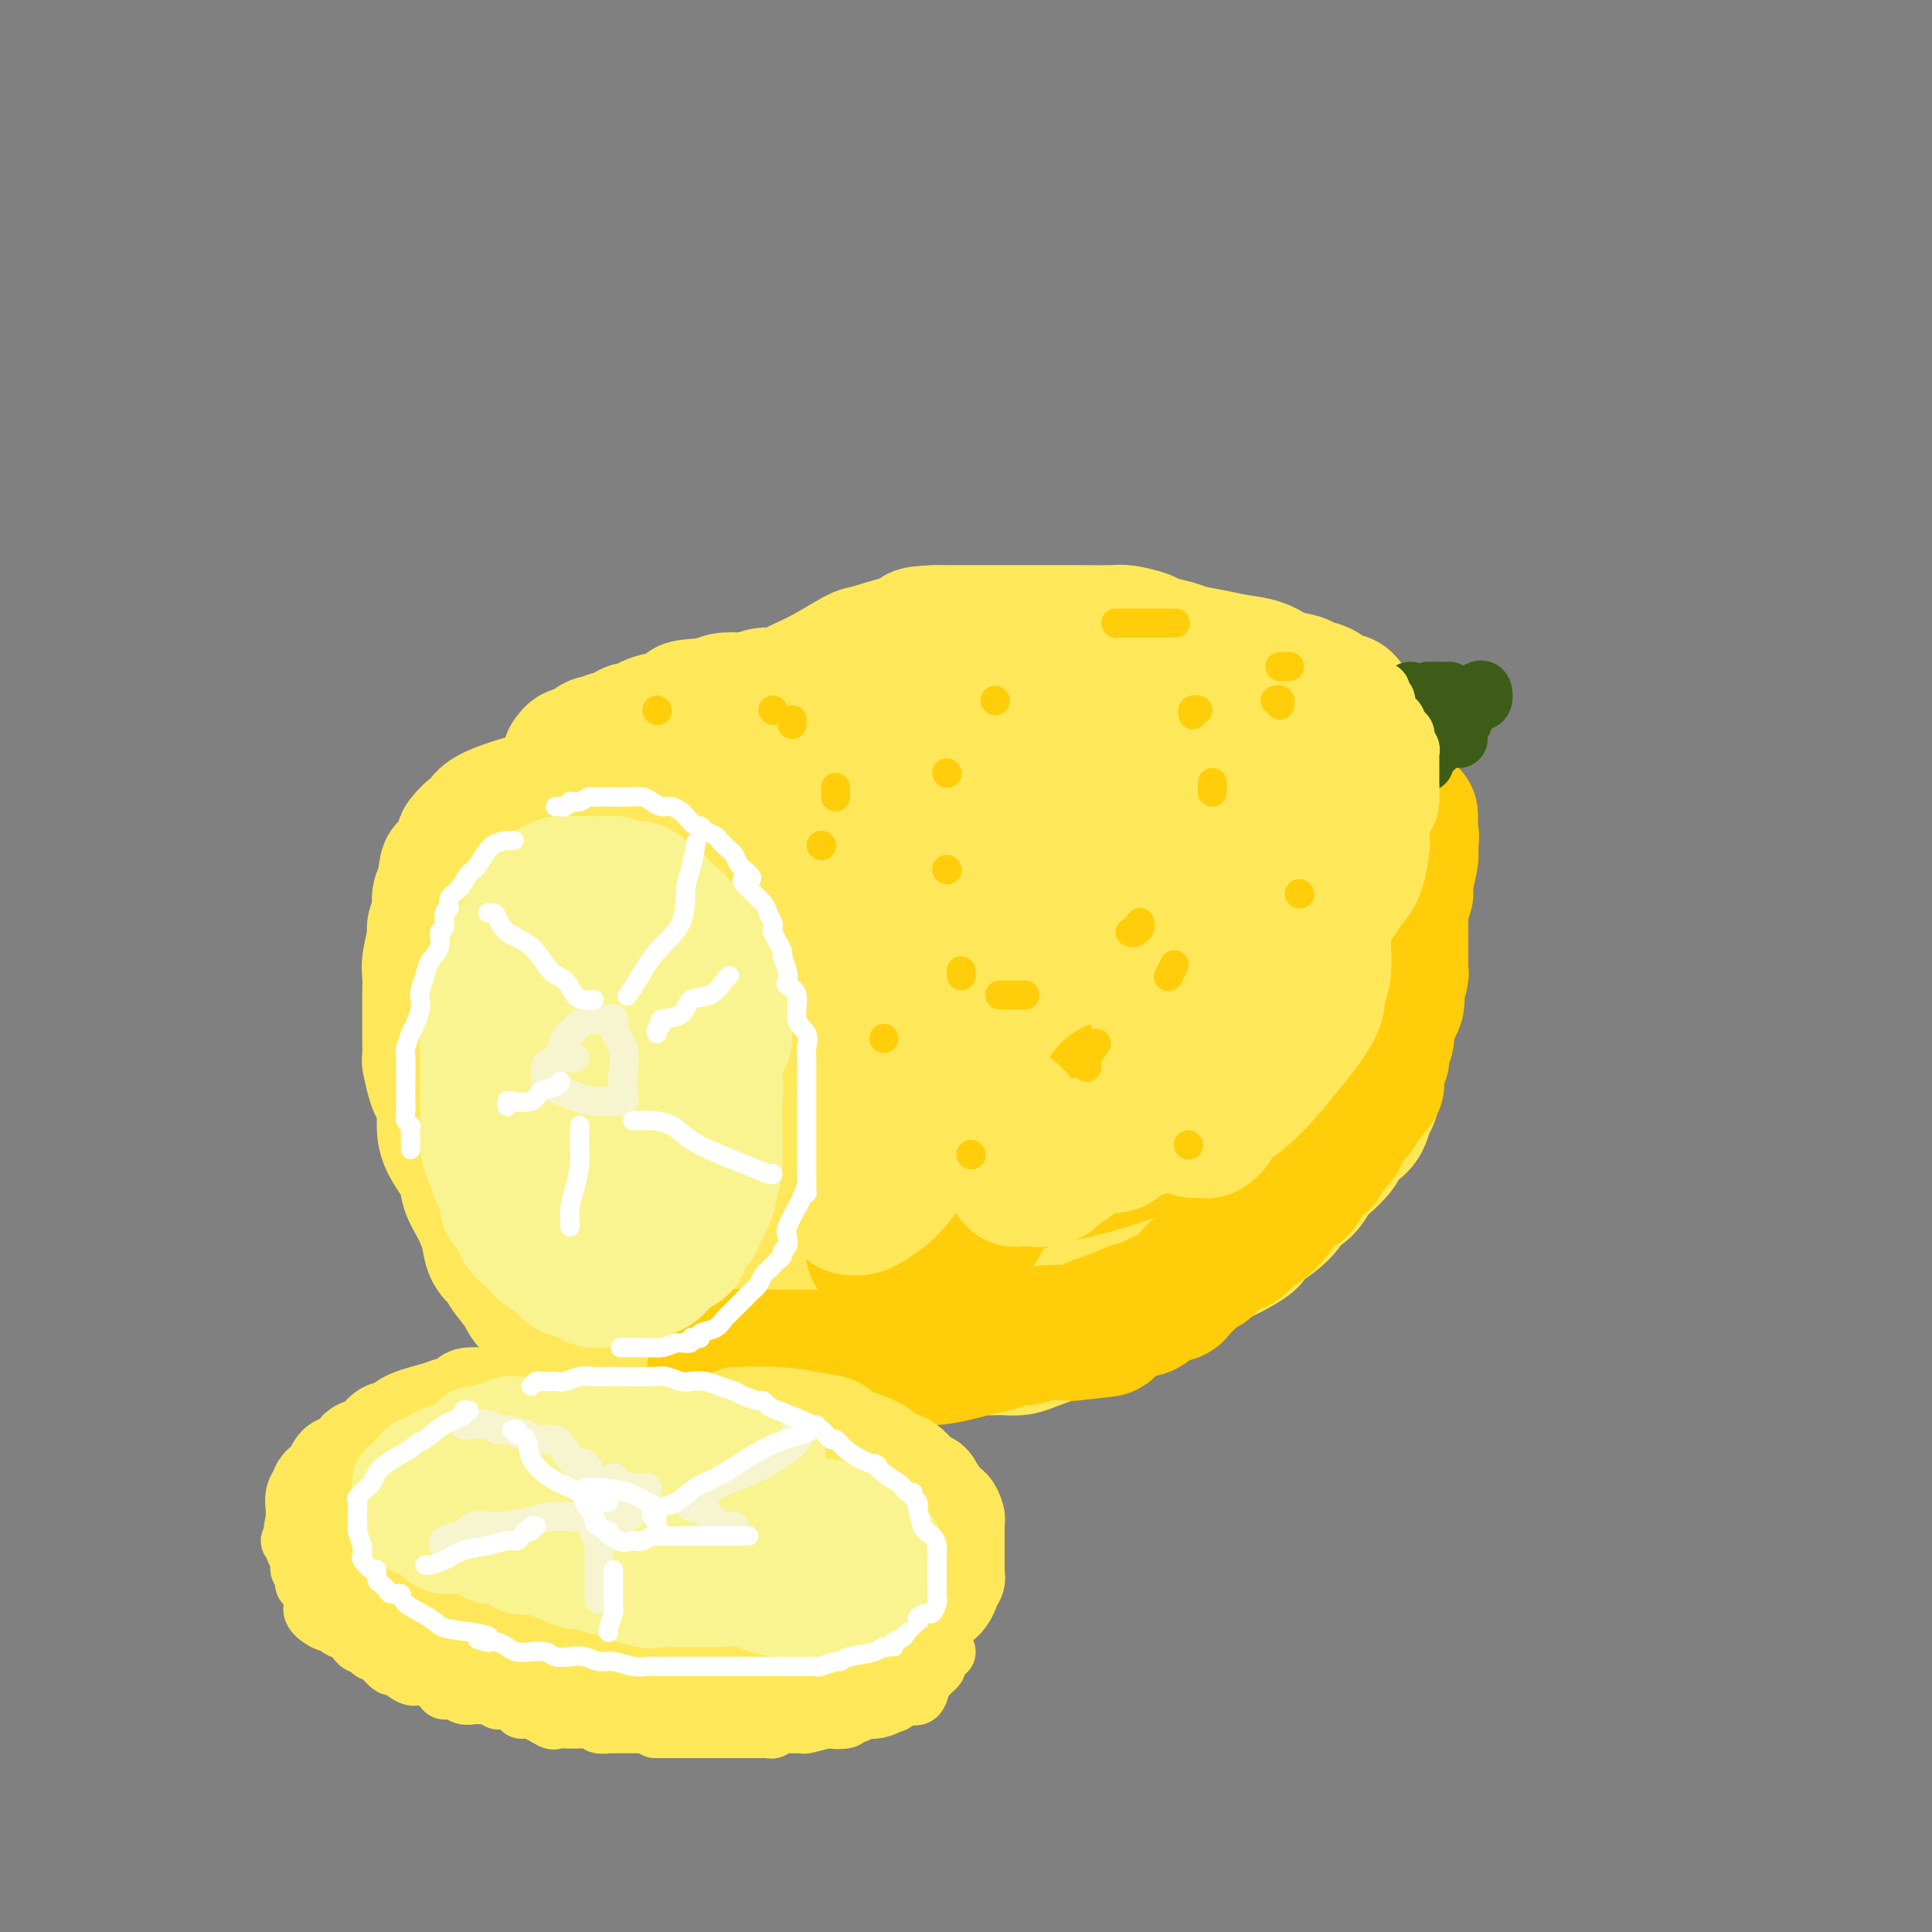 <svg viewBox='0 0 400 400' version='1.1' xmlns='http://www.w3.org/2000/svg' xmlns:xlink='http://www.w3.org/1999/xlink'><rect x="0" y="0" width="400" height="400" fill="#808080" stroke="none"/><g fill='none' stroke='rgb(254,232,89)' stroke-width='28' stroke-linecap='round' stroke-linejoin='round'><path d='M258,141c0.203,0.486 0.405,0.971 0,1c-0.405,0.029 -1.419,-0.399 -2,0c-0.581,0.399 -0.730,1.623 -1,2c-0.270,0.377 -0.663,-0.095 -1,0c-0.337,0.095 -0.619,0.757 -1,1c-0.381,0.243 -0.862,0.069 -1,0c-0.138,-0.069 0.066,-0.032 0,0c-0.066,0.032 -0.403,0.060 -1,0c-0.597,-0.060 -1.455,-0.209 -2,0c-0.545,0.209 -0.776,0.774 -1,1c-0.224,0.226 -0.441,0.113 -1,0c-0.559,-0.113 -1.459,-0.226 -2,0c-0.541,0.226 -0.722,0.793 -1,1c-0.278,0.207 -0.651,0.056 -1,0c-0.349,-0.056 -0.673,-0.015 -1,0c-0.327,0.015 -0.655,0.004 -1,0c-0.345,-0.004 -0.706,-0.001 -1,0c-0.294,0.001 -0.520,0.000 -1,0c-0.480,-0.000 -1.214,-0.000 -2,0c-0.786,0.000 -1.623,0.000 -2,0c-0.377,-0.000 -0.294,-0.000 -1,0c-0.706,0.000 -2.202,0.000 -3,0c-0.798,-0.000 -0.899,-0.000 -1,0'/><path d='M230,147c-4.009,0.067 -3.031,-0.767 -3,-1c0.031,-0.233 -0.885,0.134 -2,0c-1.115,-0.134 -2.430,-0.768 -3,-1c-0.570,-0.232 -0.394,-0.062 -1,0c-0.606,0.062 -1.992,0.018 -3,0c-1.008,-0.018 -1.637,-0.009 -2,0c-0.363,0.009 -0.461,0.016 -1,0c-0.539,-0.016 -1.521,-0.057 -2,0c-0.479,0.057 -0.456,0.211 -1,0c-0.544,-0.211 -1.656,-0.789 -3,-1c-1.344,-0.211 -2.921,-0.057 -4,0c-1.079,0.057 -1.661,0.015 -3,0c-1.339,-0.015 -3.435,-0.004 -5,0c-1.565,0.004 -2.597,0.001 -3,0c-0.403,-0.001 -0.175,-0.000 -1,0c-0.825,0.000 -2.703,0.000 -4,0c-1.297,-0.000 -2.013,-0.000 -3,0c-0.987,0.000 -2.244,0.000 -3,0c-0.756,-0.000 -1.012,0.000 -2,0c-0.988,-0.000 -2.710,-0.000 -4,0c-1.290,0.000 -2.148,0.000 -3,0c-0.852,-0.000 -1.697,-0.001 -3,0c-1.303,0.001 -3.063,0.004 -4,0c-0.937,-0.004 -1.051,-0.015 -2,0c-0.949,0.015 -2.733,0.056 -4,0c-1.267,-0.056 -2.016,-0.208 -3,0c-0.984,0.208 -2.202,0.777 -3,1c-0.798,0.223 -1.176,0.098 -2,0c-0.824,-0.098 -2.092,-0.171 -3,0c-0.908,0.171 -1.454,0.585 -2,1'/><path d='M148,146c-10.034,0.492 -4.619,0.723 -3,1c1.619,0.277 -0.560,0.600 -2,1c-1.440,0.400 -2.143,0.877 -3,1c-0.857,0.123 -1.867,-0.108 -3,0c-1.133,0.108 -2.388,0.554 -3,1c-0.612,0.446 -0.580,0.890 -1,1c-0.420,0.110 -1.291,-0.115 -2,0c-0.709,0.115 -1.255,0.571 -2,1c-0.745,0.429 -1.690,0.831 -2,1c-0.310,0.169 0.016,0.106 0,0c-0.016,-0.106 -0.375,-0.254 -1,0c-0.625,0.254 -1.516,0.909 -2,1c-0.484,0.091 -0.560,-0.383 -1,0c-0.440,0.383 -1.242,1.623 -2,2c-0.758,0.377 -1.471,-0.109 -2,0c-0.529,0.109 -0.874,0.813 -1,1c-0.126,0.187 -0.034,-0.142 0,0c0.034,0.142 0.010,0.755 0,1c-0.010,0.245 -0.005,0.123 0,0'/><path d='M121,160c0.507,-0.232 1.013,-0.465 2,0c0.987,0.465 2.453,1.626 4,2c1.547,0.374 3.173,-0.041 4,0c0.827,0.041 0.853,0.536 1,1c0.147,0.464 0.413,0.897 1,1c0.587,0.103 1.494,-0.124 2,0c0.506,0.124 0.610,0.599 1,1c0.390,0.401 1.068,0.727 2,1c0.932,0.273 2.120,0.492 3,1c0.880,0.508 1.451,1.303 2,2c0.549,0.697 1.077,1.295 2,2c0.923,0.705 2.243,1.518 3,2c0.757,0.482 0.951,0.632 2,2c1.049,1.368 2.952,3.954 4,5c1.048,1.046 1.240,0.550 2,1c0.760,0.450 2.087,1.845 3,3c0.913,1.155 1.412,2.072 2,3c0.588,0.928 1.266,1.869 2,3c0.734,1.131 1.525,2.453 2,3c0.475,0.547 0.634,0.319 1,1c0.366,0.681 0.938,2.269 1,3c0.062,0.731 -0.387,0.603 0,1c0.387,0.397 1.610,1.319 2,2c0.390,0.681 -0.054,1.121 0,2c0.054,0.879 0.606,2.199 1,3c0.394,0.801 0.630,1.085 1,2c0.370,0.915 0.872,2.462 1,4c0.128,1.538 -0.119,3.068 0,4c0.119,0.932 0.606,1.266 1,2c0.394,0.734 0.697,1.867 1,3'/><path d='M174,220c1.001,4.706 1.002,6.472 1,7c-0.002,0.528 -0.007,-0.182 0,1c0.007,1.182 0.026,4.256 0,6c-0.026,1.744 -0.095,2.157 0,3c0.095,0.843 0.356,2.116 0,4c-0.356,1.884 -1.327,4.381 -2,6c-0.673,1.619 -1.048,2.362 -1,3c0.048,0.638 0.518,1.171 0,2c-0.518,0.829 -2.026,1.955 -3,3c-0.974,1.045 -1.416,2.008 -2,3c-0.584,0.992 -1.310,2.013 -2,3c-0.690,0.987 -1.344,1.940 -2,3c-0.656,1.060 -1.315,2.227 -2,3c-0.685,0.773 -1.397,1.151 -2,2c-0.603,0.849 -1.096,2.168 -2,3c-0.904,0.832 -2.220,1.176 -3,2c-0.780,0.824 -1.023,2.129 -2,3c-0.977,0.871 -2.688,1.309 -4,2c-1.312,0.691 -2.224,1.635 -3,2c-0.776,0.365 -1.415,0.150 -2,0c-0.585,-0.150 -1.114,-0.236 -2,0c-0.886,0.236 -2.128,0.795 -3,1c-0.872,0.205 -1.373,0.056 -2,0c-0.627,-0.056 -1.381,-0.018 -2,0c-0.619,0.018 -1.104,0.015 -2,0c-0.896,-0.015 -2.203,-0.043 -3,0c-0.797,0.043 -1.085,0.155 -2,0c-0.915,-0.155 -2.458,-0.578 -4,-1'/><path d='M123,281c-3.948,-0.045 -2.819,-0.157 -3,-1c-0.181,-0.843 -1.671,-2.416 -3,-3c-1.329,-0.584 -2.496,-0.180 -3,-1c-0.504,-0.820 -0.343,-2.863 -1,-4c-0.657,-1.137 -2.130,-1.367 -3,-2c-0.870,-0.633 -1.135,-1.669 -2,-3c-0.865,-1.331 -2.328,-2.957 -3,-4c-0.672,-1.043 -0.551,-1.503 -1,-2c-0.449,-0.497 -1.466,-1.030 -2,-2c-0.534,-0.970 -0.584,-2.377 -1,-4c-0.416,-1.623 -1.198,-3.462 -2,-5c-0.802,-1.538 -1.626,-2.774 -2,-4c-0.374,-1.226 -0.299,-2.440 -1,-4c-0.701,-1.560 -2.176,-3.465 -3,-5c-0.824,-1.535 -0.995,-2.699 -1,-4c-0.005,-1.301 0.156,-2.737 0,-4c-0.156,-1.263 -0.630,-2.351 -1,-3c-0.370,-0.649 -0.635,-0.860 -1,-2c-0.365,-1.140 -0.830,-3.210 -1,-4c-0.170,-0.790 -0.046,-0.300 0,-1c0.046,-0.700 0.013,-2.589 0,-4c-0.013,-1.411 -0.004,-2.342 0,-3c0.004,-0.658 0.005,-1.041 0,-2c-0.005,-0.959 -0.017,-2.493 0,-4c0.017,-1.507 0.061,-2.987 0,-4c-0.061,-1.013 -0.227,-1.559 0,-3c0.227,-1.441 0.848,-3.776 1,-5c0.152,-1.224 -0.165,-1.339 0,-2c0.165,-0.661 0.814,-1.870 1,-3c0.186,-1.130 -0.090,-2.180 0,-3c0.090,-0.820 0.545,-1.410 1,-2'/><path d='M92,184c0.587,-6.267 0.555,-3.935 1,-3c0.445,0.935 1.367,0.472 2,-1c0.633,-1.472 0.976,-3.955 1,-5c0.024,-1.045 -0.272,-0.654 0,-1c0.272,-0.346 1.110,-1.430 2,-2c0.890,-0.570 1.830,-0.627 2,-1c0.170,-0.373 -0.429,-1.063 1,-2c1.429,-0.937 4.888,-2.122 8,-3c3.112,-0.878 5.878,-1.451 9,-2c3.122,-0.549 6.600,-1.075 9,-2c2.400,-0.925 3.723,-2.249 5,-3c1.277,-0.751 2.508,-0.929 3,-1c0.492,-0.071 0.246,-0.036 0,0'/><path d='M170,269c0.787,0.008 1.574,0.015 2,0c0.426,-0.015 0.490,-0.053 1,0c0.510,0.053 1.465,0.198 3,0c1.535,-0.198 3.649,-0.738 5,-1c1.351,-0.262 1.939,-0.245 4,-1c2.061,-0.755 5.596,-2.280 8,-3c2.404,-0.720 3.678,-0.633 6,-1c2.322,-0.367 5.693,-1.186 8,-2c2.307,-0.814 3.550,-1.622 5,-2c1.450,-0.378 3.109,-0.327 4,-1c0.891,-0.673 1.016,-2.071 2,-3c0.984,-0.929 2.829,-1.389 4,-2c1.171,-0.611 1.669,-1.375 3,-2c1.331,-0.625 3.495,-1.112 5,-2c1.505,-0.888 2.351,-2.175 4,-3c1.649,-0.825 4.102,-1.186 6,-2c1.898,-0.814 3.241,-2.080 5,-3c1.759,-0.920 3.935,-1.492 6,-2c2.065,-0.508 4.020,-0.951 5,-2c0.980,-1.049 0.984,-2.705 2,-4c1.016,-1.295 3.043,-2.230 4,-3c0.957,-0.770 0.845,-1.375 1,-2c0.155,-0.625 0.578,-1.271 1,-2c0.422,-0.729 0.844,-1.543 1,-2c0.156,-0.457 0.044,-0.559 0,-1c-0.044,-0.441 -0.022,-1.220 0,-2'/><path d='M265,221c1.818,-2.788 1.864,-1.758 2,-2c0.136,-0.242 0.364,-1.757 1,-3c0.636,-1.243 1.680,-2.214 2,-3c0.320,-0.786 -0.084,-1.389 0,-2c0.084,-0.611 0.656,-1.231 1,-2c0.344,-0.769 0.459,-1.685 1,-3c0.541,-1.315 1.506,-3.027 2,-4c0.494,-0.973 0.516,-1.206 1,-2c0.484,-0.794 1.430,-2.149 2,-3c0.570,-0.851 0.766,-1.197 1,-2c0.234,-0.803 0.508,-2.062 1,-3c0.492,-0.938 1.204,-1.553 2,-3c0.796,-1.447 1.677,-3.724 2,-5c0.323,-1.276 0.086,-1.549 0,-2c-0.086,-0.451 -0.023,-1.079 0,-2c0.023,-0.921 0.006,-2.133 0,-3c-0.006,-0.867 -0.002,-1.388 0,-2c0.002,-0.612 0.002,-1.315 0,-2c-0.002,-0.685 -0.004,-1.353 0,-2c0.004,-0.647 0.015,-1.273 0,-2c-0.015,-0.727 -0.057,-1.556 0,-2c0.057,-0.444 0.211,-0.504 0,-1c-0.211,-0.496 -0.789,-1.428 -1,-2c-0.211,-0.572 -0.057,-0.783 0,-1c0.057,-0.217 0.015,-0.438 0,-1c-0.015,-0.562 -0.004,-1.464 0,-2c0.004,-0.536 0.001,-0.707 0,-1c-0.001,-0.293 -0.000,-0.707 0,-1c0.000,-0.293 0.000,-0.463 0,-1c-0.000,-0.537 -0.000,-1.439 0,-2c0.000,-0.561 0.000,-0.780 0,-1'/><path d='M282,154c-0.155,-4.820 -0.042,-1.870 0,-1c0.042,0.870 0.013,-0.341 0,-1c-0.013,-0.659 -0.010,-0.767 0,-1c0.010,-0.233 0.028,-0.591 0,-1c-0.028,-0.409 -0.101,-0.870 0,-1c0.101,-0.130 0.375,0.072 0,0c-0.375,-0.072 -1.398,-0.418 -2,-1c-0.602,-0.582 -0.784,-1.399 -1,-2c-0.216,-0.601 -0.465,-0.987 -1,-1c-0.535,-0.013 -1.357,0.349 -2,0c-0.643,-0.349 -1.108,-1.407 -2,-2c-0.892,-0.593 -2.212,-0.722 -3,-1c-0.788,-0.278 -1.045,-0.704 -2,-1c-0.955,-0.296 -2.609,-0.460 -4,-1c-1.391,-0.540 -2.520,-1.454 -4,-2c-1.480,-0.546 -3.311,-0.724 -5,-1c-1.689,-0.276 -3.237,-0.651 -5,-1c-1.763,-0.349 -3.740,-0.672 -5,-1c-1.260,-0.328 -1.803,-0.662 -3,-1c-1.197,-0.338 -3.047,-0.679 -4,-1c-0.953,-0.321 -1.009,-0.622 -2,-1c-0.991,-0.378 -2.918,-0.833 -4,-1c-1.082,-0.167 -1.320,-0.045 -3,0c-1.680,0.045 -4.802,0.012 -7,0c-2.198,-0.012 -3.472,-0.003 -5,0c-1.528,0.003 -3.310,0.001 -5,0c-1.690,-0.001 -3.288,-0.000 -5,0c-1.712,0.000 -3.538,0.000 -5,0c-1.462,-0.000 -2.561,-0.000 -4,0c-1.439,0.000 -3.220,0.000 -5,0'/><path d='M194,131c-6.577,0.198 -3.521,0.693 -3,1c0.521,0.307 -1.493,0.426 -4,1c-2.507,0.574 -5.508,1.602 -7,2c-1.492,0.398 -1.476,0.165 -3,1c-1.524,0.835 -4.590,2.739 -7,4c-2.410,1.261 -4.166,1.878 -6,3c-1.834,1.122 -3.746,2.749 -5,4c-1.254,1.251 -1.850,2.125 -2,3c-0.150,0.875 0.145,1.752 0,2c-0.145,0.248 -0.731,-0.133 -1,0c-0.269,0.133 -0.222,0.779 0,1c0.222,0.221 0.618,0.017 1,0c0.382,-0.017 0.750,0.154 1,0c0.250,-0.154 0.381,-0.633 1,0c0.619,0.633 1.727,2.378 3,4c1.273,1.622 2.711,3.119 4,6c1.289,2.881 2.429,7.144 4,10c1.571,2.856 3.573,4.305 6,6c2.427,1.695 5.280,3.636 7,5c1.720,1.364 2.309,2.149 3,3c0.691,0.851 1.484,1.767 2,2c0.516,0.233 0.754,-0.216 1,0c0.246,0.216 0.500,1.096 1,2c0.500,0.904 1.248,1.830 2,3c0.752,1.170 1.510,2.584 2,5c0.490,2.416 0.711,5.833 1,8c0.289,2.167 0.644,3.083 1,4'/><path d='M196,211c1.105,5.615 0.866,9.652 1,13c0.134,3.348 0.639,6.008 0,9c-0.639,2.992 -2.423,6.316 -3,9c-0.577,2.684 0.053,4.726 0,6c-0.053,1.274 -0.789,1.779 -1,2c-0.211,0.221 0.103,0.157 0,0c-0.103,-0.157 -0.623,-0.408 -1,0c-0.377,0.408 -0.612,1.476 -1,2c-0.388,0.524 -0.931,0.503 -1,1c-0.069,0.497 0.334,1.511 0,2c-0.334,0.489 -1.404,0.452 -1,0c0.404,-0.452 2.284,-1.320 4,-3c1.716,-1.680 3.269,-4.170 5,-6c1.731,-1.830 3.639,-2.998 6,-5c2.361,-2.002 5.174,-4.838 8,-8c2.826,-3.162 5.664,-6.648 8,-9c2.336,-2.352 4.171,-3.568 6,-5c1.829,-1.432 3.652,-3.080 5,-4c1.348,-0.920 2.221,-1.111 3,-2c0.779,-0.889 1.463,-2.475 2,-4c0.537,-1.525 0.925,-2.988 1,-5c0.075,-2.012 -0.164,-4.572 0,-7c0.164,-2.428 0.730,-4.725 0,-7c-0.730,-2.275 -2.756,-4.527 -4,-7c-1.244,-2.473 -1.704,-5.168 -3,-8c-1.296,-2.832 -3.426,-5.801 -5,-8c-1.574,-2.199 -2.593,-3.628 -4,-5c-1.407,-1.372 -3.204,-2.686 -5,-4'/><path d='M216,158c-2.465,-2.061 -4.126,-2.714 -5,-3c-0.874,-0.286 -0.961,-0.205 -4,0c-3.039,0.205 -9.030,0.534 -12,1c-2.970,0.466 -2.917,1.070 -5,2c-2.083,0.930 -6.300,2.188 -10,4c-3.700,1.812 -6.883,4.180 -8,5c-1.117,0.820 -0.168,0.092 0,0c0.168,-0.092 -0.444,0.451 0,1c0.444,0.549 1.945,1.104 5,2c3.055,0.896 7.663,2.134 13,3c5.337,0.866 11.402,1.360 17,2c5.598,0.640 10.729,1.426 14,2c3.271,0.574 4.683,0.934 6,1c1.317,0.066 2.538,-0.163 3,0c0.462,0.163 0.166,0.720 0,1c-0.166,0.280 -0.203,0.285 0,1c0.203,0.715 0.647,2.139 0,4c-0.647,1.861 -2.384,4.158 -4,7c-1.616,2.842 -3.113,6.229 -4,9c-0.887,2.771 -1.166,4.927 -2,7c-0.834,2.073 -2.223,4.062 -3,6c-0.777,1.938 -0.943,3.825 -1,5c-0.057,1.175 -0.006,1.638 0,2c0.006,0.362 -0.034,0.625 0,1c0.034,0.375 0.143,0.863 0,1c-0.143,0.137 -0.539,-0.079 0,0c0.539,0.079 2.011,0.451 5,0c2.989,-0.451 7.494,-1.726 12,-3'/><path d='M233,219c5.340,-1.062 10.191,-2.717 14,-5c3.809,-2.283 6.575,-5.194 9,-8c2.425,-2.806 4.507,-5.507 6,-8c1.493,-2.493 2.395,-4.780 3,-7c0.605,-2.220 0.911,-4.375 1,-6c0.089,-1.625 -0.041,-2.721 0,-4c0.041,-1.279 0.252,-2.741 0,-4c-0.252,-1.259 -0.968,-2.315 -2,-4c-1.032,-1.685 -2.382,-4.000 -3,-5c-0.618,-1.000 -0.505,-0.684 -1,-1c-0.495,-0.316 -1.599,-1.265 -2,-2c-0.401,-0.735 -0.099,-1.255 0,-1c0.099,0.255 -0.006,1.286 0,2c0.006,0.714 0.121,1.111 0,2c-0.121,0.889 -0.479,2.269 -1,4c-0.521,1.731 -1.206,3.814 -2,7c-0.794,3.186 -1.699,7.474 -2,10c-0.301,2.526 0.002,3.291 0,6c-0.002,2.709 -0.307,7.364 -1,11c-0.693,3.636 -1.773,6.253 -3,9c-1.227,2.747 -2.599,5.624 -6,8c-3.401,2.376 -8.829,4.250 -11,5c-2.171,0.750 -1.086,0.375 0,0'/><path d='M153,283c0.220,0.000 0.439,0.000 1,0c0.561,-0.000 1.462,-0.000 4,0c2.538,0.000 6.713,0.001 9,0c2.287,-0.001 2.688,-0.003 4,0c1.312,0.003 3.537,0.012 5,0c1.463,-0.012 2.164,-0.044 3,0c0.836,0.044 1.809,0.166 3,0c1.191,-0.166 2.602,-0.619 4,-1c1.398,-0.381 2.783,-0.691 4,-1c1.217,-0.309 2.264,-0.619 4,-1c1.736,-0.381 4.159,-0.833 6,-1c1.841,-0.167 3.100,-0.047 4,0c0.900,0.047 1.443,0.022 2,0c0.557,-0.022 1.129,-0.040 2,0c0.871,0.040 2.040,0.139 3,0c0.960,-0.139 1.711,-0.517 3,-1c1.289,-0.483 3.114,-1.071 5,-2c1.886,-0.929 3.831,-2.200 6,-3c2.169,-0.800 4.562,-1.131 6,-2c1.438,-0.869 1.920,-2.277 3,-3c1.080,-0.723 2.756,-0.760 4,-1c1.244,-0.240 2.054,-0.683 3,-1c0.946,-0.317 2.027,-0.508 3,-1c0.973,-0.492 1.839,-1.286 3,-2c1.161,-0.714 2.617,-1.347 4,-2c1.383,-0.653 2.691,-1.327 4,-2'/><path d='M255,259c7.097,-3.710 2.839,-2.985 2,-3c-0.839,-0.015 1.739,-0.770 4,-2c2.261,-1.230 4.204,-2.933 5,-4c0.796,-1.067 0.445,-1.497 1,-2c0.555,-0.503 2.018,-1.079 3,-2c0.982,-0.921 1.484,-2.186 2,-3c0.516,-0.814 1.045,-1.175 2,-2c0.955,-0.825 2.336,-2.112 3,-3c0.664,-0.888 0.613,-1.378 1,-2c0.387,-0.622 1.213,-1.378 2,-2c0.787,-0.622 1.535,-1.110 2,-2c0.465,-0.890 0.645,-2.181 1,-3c0.355,-0.819 0.883,-1.164 1,-2c0.117,-0.836 -0.179,-2.162 0,-3c0.179,-0.838 0.833,-1.188 1,-2c0.167,-0.812 -0.151,-2.088 0,-3c0.151,-0.912 0.773,-1.462 1,-2c0.227,-0.538 0.061,-1.066 0,-2c-0.061,-0.934 -0.016,-2.274 0,-3c0.016,-0.726 0.004,-0.837 0,-2c-0.004,-1.163 -0.001,-3.379 0,-4c0.001,-0.621 0.000,0.353 0,0c-0.000,-0.353 0.001,-2.034 0,-3c-0.001,-0.966 -0.003,-1.216 0,-2c0.003,-0.784 0.012,-2.101 0,-3c-0.012,-0.899 -0.045,-1.381 0,-2c0.045,-0.619 0.167,-1.376 0,-2c-0.167,-0.624 -0.622,-1.116 -1,-2c-0.378,-0.884 -0.679,-2.161 -1,-3c-0.321,-0.839 -0.663,-1.240 -1,-2c-0.337,-0.760 -0.668,-1.880 -1,-3'/><path d='M282,184c-1.221,-2.930 -2.275,-5.255 -3,-7c-0.725,-1.745 -1.122,-2.911 -2,-4c-0.878,-1.089 -2.236,-2.101 -3,-3c-0.764,-0.899 -0.932,-1.685 -1,-2c-0.068,-0.315 -0.034,-0.157 0,0'/><path d='M246,160c0.063,0.359 0.127,0.718 0,1c-0.127,0.282 -0.444,0.486 -1,1c-0.556,0.514 -1.349,1.339 -3,3c-1.651,1.661 -4.158,4.159 -8,7c-3.842,2.841 -9.019,6.024 -13,9c-3.981,2.976 -6.765,5.744 -9,8c-2.235,2.256 -3.919,3.999 -5,6c-1.081,2.001 -1.558,4.260 -2,6c-0.442,1.740 -0.851,2.961 -1,4c-0.149,1.039 -0.040,1.897 0,3c0.040,1.103 0.011,2.451 0,4c-0.011,1.549 -0.003,3.300 0,4c0.003,0.700 0.002,0.350 0,0'/></g>
<g fill='none' stroke='rgb(255,205,10)' stroke-width='28' stroke-linecap='round' stroke-linejoin='round'><path d='M148,283c0.448,0.121 0.897,0.243 1,0c0.103,-0.243 -0.138,-0.850 0,-1c0.138,-0.150 0.657,0.156 1,0c0.343,-0.156 0.510,-0.774 1,-1c0.490,-0.226 1.303,-0.061 2,0c0.697,0.061 1.278,0.016 2,0c0.722,-0.016 1.585,-0.004 2,0c0.415,0.004 0.380,0.001 1,0c0.620,-0.001 1.894,-0.000 3,0c1.106,0.000 2.044,0.000 3,0c0.956,-0.000 1.928,-0.000 3,0c1.072,0.000 2.242,0.000 3,0c0.758,-0.000 1.102,-0.000 2,0c0.898,0.000 2.349,0.000 3,0c0.651,-0.000 0.501,-0.000 1,0c0.499,0.000 1.646,0.000 3,0c1.354,-0.000 2.915,-0.000 4,0c1.085,0.000 1.695,0.001 2,0c0.305,-0.001 0.304,-0.003 1,0c0.696,0.003 2.089,0.012 3,0c0.911,-0.012 1.338,-0.044 2,0c0.662,0.044 1.557,0.166 3,0c1.443,-0.166 3.435,-0.618 5,-1c1.565,-0.382 2.703,-0.695 4,-1c1.297,-0.305 2.754,-0.604 4,-1c1.246,-0.396 2.283,-0.890 3,-1c0.717,-0.110 1.116,0.163 2,0c0.884,-0.163 2.253,-0.761 4,-1c1.747,-0.239 3.874,-0.120 6,0'/><path d='M222,276c12.186,-1.223 5.652,-0.779 4,-1c-1.652,-0.221 1.578,-1.106 4,-2c2.422,-0.894 4.034,-1.797 5,-2c0.966,-0.203 1.284,0.294 2,0c0.716,-0.294 1.830,-1.378 3,-2c1.170,-0.622 2.397,-0.780 3,-1c0.603,-0.220 0.583,-0.501 1,-1c0.417,-0.499 1.273,-1.217 2,-2c0.727,-0.783 1.325,-1.632 2,-2c0.675,-0.368 1.425,-0.254 2,-1c0.575,-0.746 0.974,-2.353 2,-3c1.026,-0.647 2.680,-0.333 4,-1c1.320,-0.667 2.307,-2.316 3,-3c0.693,-0.684 1.092,-0.405 2,-1c0.908,-0.595 2.326,-2.064 3,-3c0.674,-0.936 0.604,-1.340 1,-2c0.396,-0.660 1.258,-1.577 2,-2c0.742,-0.423 1.364,-0.354 2,-1c0.636,-0.646 1.288,-2.007 2,-3c0.712,-0.993 1.486,-1.617 2,-2c0.514,-0.383 0.769,-0.526 1,-1c0.231,-0.474 0.438,-1.279 1,-2c0.562,-0.721 1.479,-1.359 2,-2c0.521,-0.641 0.646,-1.285 1,-2c0.354,-0.715 0.936,-1.502 1,-2c0.064,-0.498 -0.390,-0.707 0,-1c0.390,-0.293 1.624,-0.670 2,-1c0.376,-0.330 -0.105,-0.614 0,-1c0.105,-0.386 0.798,-0.873 1,-1c0.202,-0.127 -0.085,0.107 0,0c0.085,-0.107 0.543,-0.553 1,-1'/><path d='M283,227c4.134,-4.926 0.968,-1.741 0,-1c-0.968,0.741 0.262,-0.964 1,-2c0.738,-1.036 0.983,-1.405 1,-2c0.017,-0.595 -0.192,-1.415 0,-2c0.192,-0.585 0.787,-0.934 1,-1c0.213,-0.066 0.043,0.152 0,0c-0.043,-0.152 0.042,-0.675 0,-1c-0.042,-0.325 -0.209,-0.452 0,-1c0.209,-0.548 0.796,-1.515 1,-2c0.204,-0.485 0.027,-0.487 0,-1c-0.027,-0.513 0.097,-1.536 0,-2c-0.097,-0.464 -0.414,-0.369 0,-1c0.414,-0.631 1.561,-1.986 2,-3c0.439,-1.014 0.170,-1.685 0,-2c-0.170,-0.315 -0.242,-0.273 0,-1c0.242,-0.727 0.797,-2.221 1,-3c0.203,-0.779 0.054,-0.842 0,-1c-0.054,-0.158 -0.015,-0.412 0,-1c0.015,-0.588 0.004,-1.509 0,-2c-0.004,-0.491 -0.001,-0.552 0,-1c0.001,-0.448 0.001,-1.284 0,-2c-0.001,-0.716 -0.001,-1.313 0,-2c0.001,-0.687 0.004,-1.465 0,-2c-0.004,-0.535 -0.016,-0.826 0,-1c0.016,-0.174 0.061,-0.232 0,-1c-0.061,-0.768 -0.226,-2.247 0,-3c0.226,-0.753 0.844,-0.779 1,-1c0.156,-0.221 -0.150,-0.636 0,-2c0.150,-1.364 0.757,-3.675 1,-5c0.243,-1.325 0.121,-1.662 0,-2'/><path d='M292,176c0.464,-5.090 0.124,-1.816 0,-1c-0.124,0.816 -0.033,-0.825 0,-2c0.033,-1.175 0.009,-1.882 0,-2c-0.009,-0.118 -0.002,0.353 0,0c0.002,-0.353 0.001,-1.529 0,-2c-0.001,-0.471 -0.000,-0.235 0,0'/><path d='M286,178c-0.335,0.428 -0.670,0.857 -1,2c-0.330,1.143 -0.654,3.001 -1,4c-0.346,0.999 -0.715,1.138 -1,2c-0.285,0.862 -0.485,2.448 -1,3c-0.515,0.552 -1.346,0.070 -3,2c-1.654,1.930 -4.131,6.271 -7,10c-2.869,3.729 -6.131,6.845 -9,10c-2.869,3.155 -5.345,6.348 -7,8c-1.655,1.652 -2.490,1.763 -3,2c-0.510,0.237 -0.695,0.598 -1,1c-0.305,0.402 -0.731,0.843 -1,1c-0.269,0.157 -0.380,0.030 -1,0c-0.620,-0.030 -1.749,0.037 -3,0c-1.251,-0.037 -2.623,-0.178 -4,0c-1.377,0.178 -2.759,0.675 -5,1c-2.241,0.325 -5.342,0.479 -7,1c-1.658,0.521 -1.872,1.407 -2,2c-0.128,0.593 -0.168,0.891 0,1c0.168,0.109 0.545,0.029 2,0c1.455,-0.029 3.987,-0.008 5,0c1.013,0.008 0.506,0.004 0,0'/><path d='M247,235c-1.894,0.462 -3.788,0.925 -7,2c-3.212,1.075 -7.743,2.763 -12,4c-4.257,1.237 -8.242,2.023 -12,3c-3.758,0.977 -7.290,2.147 -11,3c-3.710,0.853 -7.599,1.391 -10,2c-2.401,0.609 -3.315,1.288 -5,2c-1.685,0.712 -4.140,1.455 -5,2c-0.860,0.545 -0.127,0.890 0,1c0.127,0.110 -0.354,-0.015 1,0c1.354,0.015 4.544,0.169 7,0c2.456,-0.169 4.177,-0.661 6,-1c1.823,-0.339 3.747,-0.527 4,0c0.253,0.527 -1.163,1.767 -3,2c-1.837,0.233 -4.093,-0.540 -6,0c-1.907,0.540 -3.464,2.393 -5,3c-1.536,0.607 -3.051,-0.033 -4,0c-0.949,0.033 -1.332,0.740 -2,1c-0.668,0.260 -1.619,0.074 -2,0c-0.381,-0.074 -0.190,-0.037 0,0'/></g>
<g fill='none' stroke='rgb(254,232,89)' stroke-width='28' stroke-linecap='round' stroke-linejoin='round'><path d='M176,250c0.714,0.055 1.428,0.110 2,0c0.572,-0.110 1.004,-0.385 2,-1c0.996,-0.615 2.558,-1.570 4,-3c1.442,-1.430 2.766,-3.335 4,-5c1.234,-1.665 2.380,-3.091 3,-4c0.620,-0.909 0.716,-1.300 1,-2c0.284,-0.700 0.758,-1.708 1,-2c0.242,-0.292 0.253,0.132 1,0c0.747,-0.132 2.231,-0.820 3,-1c0.769,-0.180 0.823,0.146 2,0c1.177,-0.146 3.478,-0.766 5,-1c1.522,-0.234 2.264,-0.082 3,0c0.736,0.082 1.465,0.094 2,0c0.535,-0.094 0.876,-0.293 1,0c0.124,0.293 0.033,1.077 0,2c-0.033,0.923 -0.006,1.985 0,3c0.006,1.015 -0.009,1.984 0,3c0.009,1.016 0.040,2.078 0,3c-0.040,0.922 -0.152,1.704 0,2c0.152,0.296 0.570,0.104 1,0c0.430,-0.104 0.874,-0.122 2,0c1.126,0.122 2.934,0.384 4,0c1.066,-0.384 1.389,-1.412 2,-2c0.611,-0.588 1.511,-0.735 2,-1c0.489,-0.265 0.568,-0.647 1,-1c0.432,-0.353 1.216,-0.676 2,-1'/><path d='M224,239c1.789,-1.219 0.762,-1.766 1,-2c0.238,-0.234 1.740,-0.154 3,0c1.260,0.154 2.279,0.381 3,0c0.721,-0.381 1.146,-1.369 2,-2c0.854,-0.631 2.138,-0.903 3,-1c0.862,-0.097 1.303,-0.019 2,-1c0.697,-0.981 1.651,-3.023 2,-4c0.349,-0.977 0.094,-0.891 0,-1c-0.094,-0.109 -0.025,-0.413 0,-1c0.025,-0.587 0.007,-1.455 0,-2c-0.007,-0.545 -0.002,-0.765 0,-1c0.002,-0.235 0.000,-0.486 0,-1c-0.000,-0.514 -0.000,-1.292 0,-2c0.000,-0.708 -0.000,-1.346 0,-2c0.000,-0.654 0.000,-1.323 0,-2c-0.000,-0.677 -0.002,-1.361 0,-2c0.002,-0.639 0.007,-1.232 0,-2c-0.007,-0.768 -0.026,-1.710 0,-2c0.026,-0.290 0.098,0.072 0,0c-0.098,-0.072 -0.366,-0.578 0,-1c0.366,-0.422 1.367,-0.760 2,-1c0.633,-0.240 0.897,-0.384 1,-1c0.103,-0.616 0.045,-1.706 1,-2c0.955,-0.294 2.925,0.209 5,0c2.075,-0.209 4.257,-1.128 6,-2c1.743,-0.872 3.046,-1.696 4,-2c0.954,-0.304 1.558,-0.087 2,0c0.442,0.087 0.721,0.043 1,0'/><path d='M262,202c3.356,-1.441 0.745,-1.044 0,-1c-0.745,0.044 0.374,-0.263 1,-1c0.626,-0.737 0.758,-1.902 2,-3c1.242,-1.098 3.593,-2.129 5,-3c1.407,-0.871 1.869,-1.583 3,-3c1.131,-1.417 2.930,-3.539 4,-5c1.070,-1.461 1.411,-2.259 2,-3c0.589,-0.741 1.426,-1.423 2,-3c0.574,-1.577 0.886,-4.047 1,-5c0.114,-0.953 0.031,-0.388 0,-1c-0.031,-0.612 -0.008,-2.401 0,-3c0.008,-0.599 0.003,-0.006 0,0c-0.003,0.006 -0.004,-0.573 0,-1c0.004,-0.427 0.011,-0.703 0,-1c-0.011,-0.297 -0.042,-0.616 0,-1c0.042,-0.384 0.156,-0.835 0,-1c-0.156,-0.165 -0.580,-0.044 -1,0c-0.420,0.044 -0.834,0.013 -1,0c-0.166,-0.013 -0.083,-0.006 0,0'/><path d='M280,167c0.144,-1.057 0.287,-2.114 -1,0c-1.287,2.114 -4.005,7.398 -5,11c-0.995,3.602 -0.267,5.522 0,7c0.267,1.478 0.073,2.513 0,3c-0.073,0.487 -0.023,0.427 0,1c0.023,0.573 0.021,1.781 0,3c-0.021,1.219 -0.059,2.449 0,4c0.059,1.551 0.215,3.421 0,5c-0.215,1.579 -0.800,2.865 -1,4c-0.200,1.135 -0.015,2.117 -1,4c-0.985,1.883 -3.140,4.666 -5,7c-1.860,2.334 -3.426,4.218 -5,6c-1.574,1.782 -3.157,3.462 -5,5c-1.843,1.538 -3.947,2.934 -5,4c-1.053,1.066 -1.055,1.802 -1,2c0.055,0.198 0.169,-0.143 0,0c-0.169,0.143 -0.620,0.770 -1,1c-0.380,0.230 -0.690,0.062 -1,0c-0.310,-0.062 -0.622,-0.017 -1,0c-0.378,0.017 -0.822,0.005 -1,0c-0.178,-0.005 -0.089,-0.002 0,0'/></g>
<g fill='none' stroke='rgb(249,244,144)' stroke-width='28' stroke-linecap='round' stroke-linejoin='round'><path d='M150,215c-0.000,-0.332 -0.000,-0.664 0,-1c0.000,-0.336 0.001,-0.675 0,-1c-0.001,-0.325 -0.003,-0.634 0,-1c0.003,-0.366 0.013,-0.788 0,-1c-0.013,-0.212 -0.048,-0.216 0,-1c0.048,-0.784 0.181,-2.350 0,-3c-0.181,-0.650 -0.674,-0.383 -1,-1c-0.326,-0.617 -0.484,-2.116 -1,-3c-0.516,-0.884 -1.390,-1.153 -2,-2c-0.610,-0.847 -0.955,-2.274 -1,-3c-0.045,-0.726 0.209,-0.753 0,-1c-0.209,-0.247 -0.882,-0.714 -1,-1c-0.118,-0.286 0.320,-0.391 0,-1c-0.320,-0.609 -1.399,-1.721 -2,-2c-0.601,-0.279 -0.726,0.276 -1,0c-0.274,-0.276 -0.699,-1.383 -1,-2c-0.301,-0.617 -0.480,-0.743 -1,-1c-0.520,-0.257 -1.382,-0.646 -2,-1c-0.618,-0.354 -0.990,-0.673 -1,-1c-0.010,-0.327 0.344,-0.662 0,-1c-0.344,-0.338 -1.386,-0.678 -2,-1c-0.614,-0.322 -0.799,-0.626 -1,-1c-0.201,-0.374 -0.417,-0.818 -1,-1c-0.583,-0.182 -1.532,-0.101 -2,0c-0.468,0.101 -0.454,0.223 -1,0c-0.546,-0.223 -1.651,-0.792 -2,-1c-0.349,-0.208 0.060,-0.056 0,0c-0.060,0.056 -0.589,0.016 -1,0c-0.411,-0.016 -0.706,-0.008 -1,0'/><path d='M125,183c-1.310,-0.155 -1.086,-0.041 -1,0c0.086,0.041 0.034,0.010 -1,0c-1.034,-0.010 -3.050,0.001 -4,0c-0.950,-0.001 -0.833,-0.015 -1,0c-0.167,0.015 -0.619,0.060 -1,0c-0.381,-0.060 -0.692,-0.223 -1,0c-0.308,0.223 -0.612,0.833 -1,1c-0.388,0.167 -0.859,-0.110 -1,0c-0.141,0.110 0.049,0.606 0,1c-0.049,0.394 -0.338,0.686 -1,1c-0.662,0.314 -1.696,0.651 -2,1c-0.304,0.349 0.122,0.712 0,1c-0.122,0.288 -0.792,0.502 -1,1c-0.208,0.498 0.047,1.279 0,2c-0.047,0.721 -0.397,1.380 -1,2c-0.603,0.620 -1.458,1.200 -2,2c-0.542,0.800 -0.771,1.821 -1,3c-0.229,1.179 -0.457,2.517 -1,4c-0.543,1.483 -1.399,3.113 -2,4c-0.601,0.887 -0.946,1.033 -1,2c-0.054,0.967 0.182,2.756 0,4c-0.182,1.244 -0.781,1.942 -1,3c-0.219,1.058 -0.059,2.475 0,3c0.059,0.525 0.016,0.156 0,1c-0.016,0.844 -0.004,2.900 0,4c0.004,1.100 0.001,1.243 0,2c-0.001,0.757 -0.000,2.127 0,3c0.000,0.873 0.000,1.249 0,2c-0.000,0.751 -0.000,1.875 0,3'/><path d='M101,233c0.011,3.162 0.039,2.068 0,2c-0.039,-0.068 -0.146,0.890 0,2c0.146,1.110 0.546,2.372 1,3c0.454,0.628 0.961,0.624 1,1c0.039,0.376 -0.390,1.134 0,2c0.390,0.866 1.598,1.841 2,3c0.402,1.159 -0.003,2.503 0,3c0.003,0.497 0.413,0.149 1,1c0.587,0.851 1.351,2.901 2,4c0.649,1.099 1.184,1.246 2,2c0.816,0.754 1.915,2.114 3,3c1.085,0.886 2.157,1.299 3,2c0.843,0.701 1.458,1.690 2,2c0.542,0.310 1.010,-0.061 2,0c0.990,0.061 2.504,0.552 3,1c0.496,0.448 -0.024,0.852 0,1c0.024,0.148 0.591,0.040 1,0c0.409,-0.040 0.661,-0.014 1,0c0.339,0.014 0.764,0.014 1,0c0.236,-0.014 0.282,-0.042 1,0c0.718,0.042 2.108,0.154 3,0c0.892,-0.154 1.287,-0.574 2,-1c0.713,-0.426 1.743,-0.858 2,-1c0.257,-0.142 -0.259,0.004 0,0c0.259,-0.004 1.291,-0.160 2,-1c0.709,-0.840 1.093,-2.363 2,-3c0.907,-0.637 2.336,-0.387 3,-1c0.664,-0.613 0.563,-2.088 1,-3c0.437,-0.912 1.410,-1.261 2,-2c0.590,-0.739 0.795,-1.870 1,-3'/><path d='M145,250c0.801,-1.355 0.803,-0.742 1,-1c0.197,-0.258 0.588,-1.387 1,-3c0.412,-1.613 0.844,-3.708 1,-5c0.156,-1.292 0.035,-1.779 0,-3c-0.035,-1.221 0.017,-3.176 0,-5c-0.017,-1.824 -0.102,-3.516 0,-5c0.102,-1.484 0.389,-2.761 0,-4c-0.389,-1.239 -1.456,-2.439 -2,-4c-0.544,-1.561 -0.566,-3.482 -1,-5c-0.434,-1.518 -1.282,-2.631 -2,-4c-0.718,-1.369 -1.307,-2.993 -2,-4c-0.693,-1.007 -1.489,-1.398 -2,-2c-0.511,-0.602 -0.737,-1.415 -1,-2c-0.263,-0.585 -0.562,-0.941 -1,-1c-0.438,-0.059 -1.013,0.180 -1,0c0.013,-0.180 0.614,-0.779 0,-1c-0.614,-0.221 -2.443,-0.065 -4,0c-1.557,0.065 -2.840,0.038 -4,0c-1.160,-0.038 -2.195,-0.087 -3,0c-0.805,0.087 -1.378,0.310 -2,1c-0.622,0.690 -1.292,1.847 -2,3c-0.708,1.153 -1.456,2.302 -2,4c-0.544,1.698 -0.886,3.944 -1,6c-0.114,2.056 -0.000,3.923 0,6c0.000,2.077 -0.113,4.364 0,7c0.113,2.636 0.453,5.621 1,8c0.547,2.379 1.301,4.153 2,6c0.699,1.847 1.342,3.766 2,6c0.658,2.234 1.331,4.781 2,6c0.669,1.219 1.335,1.109 2,1'/><path d='M127,255c1.430,4.119 0.506,0.916 1,0c0.494,-0.916 2.405,0.454 4,0c1.595,-0.454 2.872,-2.732 4,-5c1.128,-2.268 2.106,-4.525 3,-7c0.894,-2.475 1.702,-5.166 2,-8c0.298,-2.834 0.085,-5.810 0,-7c-0.085,-1.190 -0.043,-0.595 0,0'/><path d='M123,215c-0.629,0.187 -1.259,0.374 -2,0c-0.741,-0.374 -1.594,-1.310 -2,0c-0.406,1.310 -0.367,4.867 -1,8c-0.633,3.133 -1.940,5.844 1,10c2.940,4.156 10.126,9.759 13,12c2.874,2.241 1.437,1.121 0,0'/></g>
<g fill='none' stroke='rgb(254,232,89)' stroke-width='20' stroke-linecap='round' stroke-linejoin='round'><path d='M121,289c-0.759,0.000 -1.518,0.000 -2,0c-0.482,-0.000 -0.689,-0.000 -1,0c-0.311,0.000 -0.728,0.000 -1,0c-0.272,-0.000 -0.398,-0.000 -1,0c-0.602,0.000 -1.679,0.000 -3,0c-1.321,-0.000 -2.887,-0.001 -4,0c-1.113,0.001 -1.774,0.003 -3,0c-1.226,-0.003 -3.018,-0.012 -4,0c-0.982,0.012 -1.155,0.044 -2,0c-0.845,-0.044 -2.363,-0.164 -3,0c-0.637,0.164 -0.394,0.612 -1,1c-0.606,0.388 -2.063,0.715 -3,1c-0.937,0.285 -1.355,0.528 -3,1c-1.645,0.472 -4.519,1.173 -6,2c-1.481,0.827 -1.571,1.779 -2,2c-0.429,0.221 -1.198,-0.288 -2,0c-0.802,0.288 -1.637,1.372 -2,2c-0.363,0.628 -0.254,0.801 -1,1c-0.746,0.199 -2.346,0.425 -3,1c-0.654,0.575 -0.360,1.498 -1,2c-0.640,0.502 -2.214,0.582 -3,1c-0.786,0.418 -0.784,1.173 -1,2c-0.216,0.827 -0.650,1.726 -1,2c-0.350,0.274 -0.616,-0.078 -1,0c-0.384,0.078 -0.888,0.587 -1,1c-0.112,0.413 0.166,0.729 0,1c-0.166,0.271 -0.776,0.495 -1,1c-0.224,0.505 -0.060,1.290 0,2c0.060,0.710 0.017,1.346 0,2c-0.017,0.654 -0.009,1.327 0,2'/><path d='M65,316c-0.777,1.919 -0.220,0.215 0,0c0.220,-0.215 0.103,1.059 0,2c-0.103,0.941 -0.194,1.551 0,2c0.194,0.449 0.672,0.738 1,1c0.328,0.262 0.507,0.496 1,1c0.493,0.504 1.301,1.276 2,2c0.699,0.724 1.289,1.398 2,2c0.711,0.602 1.543,1.131 3,2c1.457,0.869 3.538,2.077 5,3c1.462,0.923 2.305,1.562 3,2c0.695,0.438 1.243,0.675 2,1c0.757,0.325 1.724,0.736 3,1c1.276,0.264 2.862,0.380 4,1c1.138,0.620 1.827,1.743 3,2c1.173,0.257 2.831,-0.352 4,0c1.169,0.352 1.849,1.666 3,2c1.151,0.334 2.774,-0.310 4,0c1.226,0.310 2.056,1.574 3,2c0.944,0.426 2.003,0.013 3,0c0.997,-0.013 1.932,0.375 4,1c2.068,0.625 5.270,1.488 8,2c2.730,0.512 4.987,0.673 7,1c2.013,0.327 3.781,0.819 6,1c2.219,0.181 4.889,0.050 7,0c2.111,-0.050 3.665,-0.017 5,0c1.335,0.017 2.453,0.020 4,0c1.547,-0.020 3.522,-0.063 5,0c1.478,0.063 2.458,0.233 4,0c1.542,-0.233 3.646,-0.871 5,-1c1.354,-0.129 1.958,0.249 3,0c1.042,-0.249 2.521,-1.124 4,-2'/><path d='M173,344c6.197,-0.638 3.189,-0.734 3,-1c-0.189,-0.266 2.439,-0.702 4,-1c1.561,-0.298 2.054,-0.458 3,-1c0.946,-0.542 2.347,-1.468 3,-2c0.653,-0.532 0.560,-0.671 1,-1c0.440,-0.329 1.413,-0.847 2,-1c0.587,-0.153 0.787,0.061 1,0c0.213,-0.061 0.438,-0.397 1,-1c0.562,-0.603 1.461,-1.475 2,-2c0.539,-0.525 0.718,-0.704 1,-1c0.282,-0.296 0.668,-0.709 1,-1c0.332,-0.291 0.611,-0.459 1,-1c0.389,-0.541 0.889,-1.454 1,-2c0.111,-0.546 -0.166,-0.724 0,-1c0.166,-0.276 0.777,-0.650 1,-1c0.223,-0.350 0.060,-0.675 0,-1c-0.060,-0.325 -0.016,-0.650 0,-1c0.016,-0.350 0.004,-0.724 0,-1c-0.004,-0.276 -0.001,-0.455 0,-1c0.001,-0.545 0.000,-1.455 0,-2c-0.000,-0.545 -0.000,-0.723 0,-1c0.000,-0.277 -0.000,-0.652 0,-1c0.000,-0.348 0.001,-0.669 0,-1c-0.001,-0.331 -0.003,-0.671 0,-1c0.003,-0.329 0.012,-0.648 0,-1c-0.012,-0.352 -0.045,-0.738 0,-1c0.045,-0.262 0.167,-0.400 0,-1c-0.167,-0.600 -0.622,-1.662 -1,-2c-0.378,-0.338 -0.679,0.046 -1,0c-0.321,-0.046 -0.660,-0.523 -1,-1'/><path d='M195,311c-0.660,-2.666 -0.810,-1.831 -1,-2c-0.190,-0.169 -0.421,-1.341 -1,-2c-0.579,-0.659 -1.506,-0.806 -2,-1c-0.494,-0.194 -0.556,-0.436 -1,-1c-0.444,-0.564 -1.270,-1.449 -2,-2c-0.730,-0.551 -1.362,-0.767 -2,-1c-0.638,-0.233 -1.281,-0.482 -2,-1c-0.719,-0.518 -1.514,-1.305 -3,-2c-1.486,-0.695 -3.664,-1.296 -5,-2c-1.336,-0.704 -1.830,-1.509 -3,-2c-1.170,-0.491 -3.015,-0.668 -5,-1c-1.985,-0.332 -4.111,-0.820 -7,-1c-2.889,-0.180 -6.540,-0.051 -8,0c-1.460,0.051 -0.730,0.026 0,0'/></g>
<g fill='none' stroke='rgb(249,244,144)' stroke-width='20' stroke-linecap='round' stroke-linejoin='round'><path d='M161,302c-0.272,-0.335 -0.543,-0.671 -1,-1c-0.457,-0.329 -1.099,-0.652 -2,-1c-0.901,-0.348 -2.060,-0.720 -4,-1c-1.940,-0.280 -4.660,-0.467 -7,-1c-2.340,-0.533 -4.300,-1.411 -6,-2c-1.700,-0.589 -3.141,-0.890 -4,-1c-0.859,-0.110 -1.137,-0.029 -2,0c-0.863,0.029 -2.310,0.008 -3,0c-0.690,-0.008 -0.622,-0.002 -1,0c-0.378,0.002 -1.203,0.001 -2,0c-0.797,-0.001 -1.567,-0.000 -2,0c-0.433,0.000 -0.528,0.000 -1,0c-0.472,-0.000 -1.320,-0.000 -2,0c-0.680,0.000 -1.191,0.000 -2,0c-0.809,-0.000 -1.917,-0.000 -3,0c-1.083,0.000 -2.140,0.000 -3,0c-0.860,-0.000 -1.521,-0.000 -2,0c-0.479,0.000 -0.774,0.000 -1,0c-0.226,-0.000 -0.384,-0.001 -1,0c-0.616,0.001 -1.692,0.004 -2,0c-0.308,-0.004 0.150,-0.015 0,0c-0.150,0.015 -0.908,0.056 -2,0c-1.092,-0.056 -2.516,-0.208 -3,0c-0.484,0.208 -0.027,0.777 0,1c0.027,0.223 -0.377,0.098 -1,0c-0.623,-0.098 -1.464,-0.171 -2,0c-0.536,0.171 -0.768,0.585 -1,1'/><path d='M101,297c-5.699,0.212 -1.947,-0.259 -1,0c0.947,0.259 -0.912,1.248 -3,2c-2.088,0.752 -4.404,1.267 -6,2c-1.596,0.733 -2.470,1.684 -3,2c-0.530,0.316 -0.715,-0.003 -1,0c-0.285,0.003 -0.668,0.327 -1,1c-0.332,0.673 -0.611,1.696 -1,2c-0.389,0.304 -0.889,-0.112 -1,0c-0.111,0.112 0.166,0.751 0,1c-0.166,0.249 -0.777,0.109 -1,0c-0.223,-0.109 -0.060,-0.185 0,0c0.060,0.185 0.017,0.631 0,1c-0.017,0.369 -0.006,0.661 0,1c0.006,0.339 0.009,0.726 0,1c-0.009,0.274 -0.029,0.436 0,1c0.029,0.564 0.108,1.530 0,2c-0.108,0.470 -0.404,0.446 0,1c0.404,0.554 1.507,1.687 2,2c0.493,0.313 0.376,-0.195 1,0c0.624,0.195 1.990,1.094 3,2c1.010,0.906 1.663,1.819 3,2c1.337,0.181 3.358,-0.371 5,0c1.642,0.371 2.904,1.667 4,2c1.096,0.333 2.026,-0.295 3,0c0.974,0.295 1.993,1.513 3,2c1.007,0.487 2.004,0.244 3,0'/><path d='M110,324c4.446,1.286 6.561,2.502 8,3c1.439,0.498 2.202,0.277 5,1c2.798,0.723 7.632,2.390 10,3c2.368,0.610 2.269,0.163 3,0c0.731,-0.163 2.291,-0.041 4,0c1.709,0.041 3.567,0.001 5,0c1.433,-0.001 2.440,0.038 4,0c1.560,-0.038 3.673,-0.154 5,0c1.327,0.154 1.868,0.577 3,1c1.132,0.423 2.854,0.845 4,1c1.146,0.155 1.714,0.042 2,0c0.286,-0.042 0.289,-0.014 1,0c0.711,0.014 2.131,0.015 3,0c0.869,-0.015 1.187,-0.045 2,0c0.813,0.045 2.122,0.166 3,0c0.878,-0.166 1.324,-0.619 2,-1c0.676,-0.381 1.582,-0.690 3,-1c1.418,-0.310 3.349,-0.622 4,-1c0.651,-0.378 0.020,-0.821 0,-1c-0.020,-0.179 0.569,-0.094 1,0c0.431,0.094 0.704,0.196 1,0c0.296,-0.196 0.615,-0.690 1,-1c0.385,-0.310 0.837,-0.435 1,-1c0.163,-0.565 0.038,-1.569 0,-2c-0.038,-0.431 0.012,-0.291 0,-1c-0.012,-0.709 -0.085,-2.269 0,-3c0.085,-0.731 0.327,-0.632 0,-1c-0.327,-0.368 -1.222,-1.202 -2,-2c-0.778,-0.798 -1.440,-1.561 -2,-2c-0.560,-0.439 -1.017,-0.554 -2,-1c-0.983,-0.446 -2.491,-1.223 -4,-2'/><path d='M175,313c-2.198,-0.952 -3.693,-0.834 -5,-1c-1.307,-0.166 -2.425,-0.618 -4,-1c-1.575,-0.382 -3.608,-0.695 -5,-1c-1.392,-0.305 -2.143,-0.603 -3,-1c-0.857,-0.397 -1.821,-0.895 -4,-1c-2.179,-0.105 -5.573,0.182 -7,0c-1.427,-0.182 -0.885,-0.833 -2,-1c-1.115,-0.167 -3.886,0.152 -6,0c-2.114,-0.152 -3.571,-0.774 -5,-1c-1.429,-0.226 -2.828,-0.057 -4,0c-1.172,0.057 -2.115,0.000 -3,0c-0.885,-0.000 -1.711,0.056 -3,0c-1.289,-0.056 -3.040,-0.222 -4,0c-0.960,0.222 -1.130,0.834 -2,1c-0.870,0.166 -2.440,-0.115 -4,0c-1.560,0.115 -3.111,0.625 -4,1c-0.889,0.375 -1.118,0.614 -2,1c-0.882,0.386 -2.418,0.918 -3,1c-0.582,0.082 -0.210,-0.288 0,0c0.210,0.288 0.258,1.233 0,2c-0.258,0.767 -0.823,1.354 0,2c0.823,0.646 3.035,1.350 5,2c1.965,0.650 3.683,1.246 6,2c2.317,0.754 5.231,1.666 8,2c2.769,0.334 5.392,0.089 8,0c2.608,-0.089 5.202,-0.024 8,0c2.798,0.024 5.799,0.007 8,0c2.201,-0.007 3.600,-0.003 5,0'/><path d='M153,320c5.626,-0.453 5.190,-1.585 6,-2c0.810,-0.415 2.865,-0.111 4,0c1.135,0.111 1.352,0.030 2,0c0.648,-0.030 1.729,-0.008 2,0c0.271,0.008 -0.268,0.002 0,0c0.268,-0.002 1.341,-0.001 2,0c0.659,0.001 0.902,0.000 1,0c0.098,-0.000 0.049,-0.000 0,0'/></g>
<g fill='none' stroke='rgb(247,245,208)' stroke-width='6' stroke-linecap='round' stroke-linejoin='round'><path d='M134,308c-0.280,0.002 -0.560,0.003 -1,0c-0.440,-0.003 -1.038,-0.011 -1,0c0.038,0.011 0.714,0.040 0,0c-0.714,-0.040 -2.818,-0.150 -4,0c-1.182,0.150 -1.441,0.561 -2,1c-0.559,0.439 -1.418,0.905 -2,1c-0.582,0.095 -0.888,-0.182 -1,0c-0.112,0.182 -0.030,0.822 0,1c0.030,0.178 0.006,-0.106 0,0c-0.006,0.106 0.004,0.603 0,1c-0.004,0.397 -0.022,0.695 0,1c0.022,0.305 0.086,0.617 0,1c-0.086,0.383 -0.320,0.836 0,1c0.320,0.164 1.195,0.040 2,0c0.805,-0.040 1.539,0.004 2,0c0.461,-0.004 0.649,-0.056 1,0c0.351,0.056 0.865,0.221 1,0c0.135,-0.221 -0.107,-0.829 0,-1c0.107,-0.171 0.565,0.095 1,0c0.435,-0.095 0.849,-0.551 1,-1c0.151,-0.449 0.041,-0.890 0,-1c-0.041,-0.110 -0.012,0.111 0,0c0.012,-0.111 0.006,-0.556 0,-1'/><path d='M131,311c0.419,-1.254 -0.032,-2.388 -1,-3c-0.968,-0.612 -2.453,-0.703 -3,-1c-0.547,-0.297 -0.156,-0.799 0,-1c0.156,-0.201 0.078,-0.100 0,0'/><path d='M123,310c0.186,-0.785 0.372,-1.569 0,-3c-0.372,-1.431 -1.303,-3.508 -2,-4c-0.697,-0.492 -1.159,0.601 -2,0c-0.841,-0.601 -2.061,-2.897 -3,-4c-0.939,-1.103 -1.598,-1.012 -2,-1c-0.402,0.012 -0.548,-0.053 -1,0c-0.452,0.053 -1.210,0.226 -2,0c-0.790,-0.226 -1.613,-0.849 -2,-1c-0.387,-0.151 -0.338,0.170 -1,0c-0.662,-0.170 -2.034,-0.830 -3,-1c-0.966,-0.170 -1.527,0.151 -2,0c-0.473,-0.151 -0.859,-0.772 -2,-1c-1.141,-0.228 -3.038,-0.061 -4,0c-0.962,0.061 -0.989,0.018 -1,0c-0.011,-0.018 -0.005,-0.009 0,0'/><path d='M119,314c-0.044,0.021 -0.088,0.042 -1,0c-0.912,-0.042 -2.693,-0.147 -4,0c-1.307,0.147 -2.141,0.546 -4,1c-1.859,0.454 -4.744,0.961 -7,1c-2.256,0.039 -3.883,-0.392 -5,0c-1.117,0.392 -1.725,1.608 -2,2c-0.275,0.392 -0.217,-0.039 -1,0c-0.783,0.039 -2.406,0.546 -3,1c-0.594,0.454 -0.160,0.853 0,1c0.160,0.147 0.046,0.042 0,0c-0.046,-0.042 -0.023,-0.021 0,0'/><path d='M123,317c-0.113,0.048 -0.226,0.096 0,0c0.226,-0.096 0.793,-0.336 1,0c0.207,0.336 0.056,1.248 0,2c-0.056,0.752 -0.015,1.343 0,2c0.015,0.657 0.004,1.381 0,2c-0.004,0.619 -0.001,1.133 0,2c0.001,0.867 0.000,2.088 0,3c-0.000,0.912 -0.000,1.515 0,2c0.000,0.485 0.000,0.853 0,1c-0.000,0.147 -0.000,0.074 0,0'/><path d='M143,312c0.386,0.083 0.772,0.166 1,0c0.228,-0.166 0.300,-0.580 1,0c0.700,0.580 2.030,2.156 3,3c0.970,0.844 1.580,0.958 2,1c0.420,0.042 0.652,0.011 1,0c0.348,-0.011 0.814,-0.003 1,0c0.186,0.003 0.093,0.002 0,0'/><path d='M146,310c-0.226,-0.240 -0.452,-0.480 0,-1c0.452,-0.520 1.581,-1.320 3,-2c1.419,-0.680 3.126,-1.240 5,-2c1.874,-0.760 3.915,-1.719 6,-3c2.085,-1.281 4.215,-2.883 5,-4c0.785,-1.117 0.224,-1.748 0,-2c-0.224,-0.252 -0.112,-0.126 0,0'/><path d='M119,219c-0.392,0.028 -0.784,0.057 -1,0c-0.216,-0.057 -0.254,-0.199 -1,0c-0.746,0.199 -2.198,0.739 -3,1c-0.802,0.261 -0.954,0.242 -1,1c-0.046,0.758 0.014,2.294 0,3c-0.014,0.706 -0.100,0.581 1,1c1.100,0.419 3.388,1.381 5,2c1.612,0.619 2.547,0.893 4,1c1.453,0.107 3.422,0.046 4,0c0.578,-0.046 -0.235,-0.076 0,0c0.235,0.076 1.519,0.260 2,0c0.481,-0.260 0.159,-0.963 0,-2c-0.159,-1.037 -0.154,-2.407 0,-4c0.154,-1.593 0.459,-3.408 0,-5c-0.459,-1.592 -1.681,-2.962 -2,-4c-0.319,-1.038 0.266,-1.743 0,-2c-0.266,-0.257 -1.383,-0.067 -2,0c-0.617,0.067 -0.732,0.011 -1,0c-0.268,-0.011 -0.687,0.022 -1,0c-0.313,-0.022 -0.518,-0.100 -1,0c-0.482,0.100 -1.240,0.378 -2,1c-0.760,0.622 -1.523,1.590 -2,2c-0.477,0.410 -0.667,0.264 -1,1c-0.333,0.736 -0.809,2.353 -1,3c-0.191,0.647 -0.095,0.323 0,0'/></g>
<g fill='none' stroke='rgb(255,255,255)' stroke-width='4' stroke-linecap='round' stroke-linejoin='round'><path d='M123,207c-0.661,0.029 -1.322,0.058 -2,0c-0.678,-0.058 -1.372,-0.202 -2,-1c-0.628,-0.798 -1.191,-2.248 -2,-3c-0.809,-0.752 -1.866,-0.804 -3,-2c-1.134,-1.196 -2.346,-3.536 -4,-5c-1.654,-1.464 -3.750,-2.053 -5,-3c-1.250,-0.947 -1.655,-2.254 -2,-3c-0.345,-0.746 -0.631,-0.932 -1,-1c-0.369,-0.068 -0.820,-0.020 -1,0c-0.180,0.020 -0.090,0.010 0,0'/><path d='M116,224c0.030,-0.099 0.061,-0.198 0,0c-0.061,0.198 -0.212,0.693 -1,1c-0.788,0.307 -2.211,0.426 -3,1c-0.789,0.574 -0.943,1.604 -2,2c-1.057,0.396 -3.015,0.159 -4,0c-0.985,-0.159 -0.996,-0.238 -1,0c-0.004,0.238 -0.001,0.795 0,1c0.001,0.205 0.000,0.059 0,0c-0.000,-0.059 -0.000,-0.029 0,0'/><path d='M120,233c0.006,0.707 0.012,1.413 0,2c-0.012,0.587 -0.042,1.053 0,2c0.042,0.947 0.155,2.373 0,4c-0.155,1.627 -0.577,3.455 -1,5c-0.423,1.545 -0.845,2.806 -1,4c-0.155,1.194 -0.042,2.322 0,3c0.042,0.678 0.012,0.908 0,1c-0.012,0.092 -0.006,0.046 0,0'/><path d='M131,232c0.343,-0.003 0.687,-0.006 1,0c0.313,0.006 0.596,0.022 1,0c0.404,-0.022 0.927,-0.081 2,0c1.073,0.081 2.694,0.302 4,1c1.306,0.698 2.297,1.872 4,3c1.703,1.128 4.116,2.211 6,3c1.884,0.789 3.237,1.284 5,2c1.763,0.716 3.936,1.654 5,2c1.064,0.346 1.018,0.099 1,0c-0.018,-0.099 -0.009,-0.049 0,0'/><path d='M136,214c-0.143,-0.338 -0.287,-0.676 0,-1c0.287,-0.324 1.003,-0.634 1,-1c-0.003,-0.366 -0.726,-0.788 0,-1c0.726,-0.212 2.902,-0.215 4,-1c1.098,-0.785 1.117,-2.354 2,-3c0.883,-0.646 2.628,-0.369 4,-1c1.372,-0.631 2.369,-2.170 3,-3c0.631,-0.830 0.894,-0.951 1,-1c0.106,-0.049 0.053,-0.024 0,0'/><path d='M130,206c-0.144,0.193 -0.288,0.386 0,0c0.288,-0.386 1.008,-1.349 2,-3c0.992,-1.651 2.255,-3.988 4,-6c1.745,-2.012 3.970,-3.699 5,-6c1.030,-2.301 0.864,-5.215 1,-7c0.136,-1.785 0.575,-2.442 1,-4c0.425,-1.558 0.836,-4.017 1,-5c0.164,-0.983 0.082,-0.492 0,0'/><path d='M115,167c0.342,-0.031 0.683,-0.061 1,0c0.317,0.061 0.609,0.214 1,0c0.391,-0.214 0.882,-0.793 1,-1c0.118,-0.207 -0.137,-0.041 0,0c0.137,0.041 0.665,-0.041 1,0c0.335,0.041 0.475,0.207 1,0c0.525,-0.207 1.434,-0.788 2,-1c0.566,-0.212 0.787,-0.057 1,0c0.213,0.057 0.417,0.014 1,0c0.583,-0.014 1.546,-0.001 2,0c0.454,0.001 0.401,-0.010 1,0c0.599,0.010 1.851,0.040 3,0c1.149,-0.040 2.196,-0.150 3,0c0.804,0.150 1.364,0.562 2,1c0.636,0.438 1.349,0.904 2,1c0.651,0.096 1.239,-0.177 2,0c0.761,0.177 1.696,0.803 2,1c0.304,0.197 -0.022,-0.035 0,0c0.022,0.035 0.391,0.338 1,1c0.609,0.662 1.458,1.683 2,2c0.542,0.317 0.776,-0.069 1,0c0.224,0.069 0.437,0.592 1,1c0.563,0.408 1.474,0.701 2,1c0.526,0.299 0.666,0.604 1,1c0.334,0.396 0.863,0.883 1,1c0.137,0.117 -0.117,-0.137 0,0c0.117,0.137 0.606,0.664 1,1c0.394,0.336 0.693,0.482 1,1c0.307,0.518 0.621,1.409 1,2c0.379,0.591 0.823,0.883 1,1c0.177,0.117 0.089,0.058 0,0'/><path d='M154,180c3.234,2.694 0.818,1.930 0,2c-0.818,0.070 -0.037,0.975 1,2c1.037,1.025 2.330,2.172 3,3c0.670,0.828 0.718,1.338 1,2c0.282,0.662 0.798,1.477 1,2c0.202,0.523 0.092,0.754 0,1c-0.092,0.246 -0.165,0.506 0,1c0.165,0.494 0.566,1.221 1,2c0.434,0.779 0.899,1.609 1,2c0.101,0.391 -0.161,0.342 0,1c0.161,0.658 0.745,2.021 1,3c0.255,0.979 0.181,1.574 0,2c-0.181,0.426 -0.469,0.684 0,1c0.469,0.316 1.695,0.688 2,2c0.305,1.312 -0.311,3.562 0,5c0.311,1.438 1.547,2.064 2,3c0.453,0.936 0.121,2.184 0,3c-0.121,0.816 -0.033,1.201 0,2c0.033,0.799 0.009,2.010 0,3c-0.009,0.990 -0.002,1.757 0,2c0.002,0.243 0.001,-0.039 0,0c-0.001,0.039 -0.000,0.400 0,1c0.000,0.600 0.000,1.440 0,2c-0.000,0.560 -0.000,0.842 0,1c0.000,0.158 0.000,0.193 0,1c-0.000,0.807 -0.000,2.386 0,4c0.000,1.614 0.000,3.264 0,4c-0.000,0.736 -0.000,0.558 0,1c0.000,0.442 0.000,1.504 0,2c-0.000,0.496 -0.000,0.428 0,1c0.000,0.572 0.000,1.786 0,3'/><path d='M167,244c0.053,4.990 0.186,2.463 0,2c-0.186,-0.463 -0.690,1.136 -1,2c-0.310,0.864 -0.427,0.991 -1,2c-0.573,1.009 -1.603,2.900 -2,4c-0.397,1.100 -0.162,1.408 0,2c0.162,0.592 0.251,1.468 0,2c-0.251,0.532 -0.841,0.720 -1,1c-0.159,0.280 0.112,0.651 0,1c-0.112,0.349 -0.607,0.675 -1,1c-0.393,0.325 -0.683,0.651 -1,1c-0.317,0.349 -0.662,0.723 -1,1c-0.338,0.277 -0.669,0.456 -1,1c-0.331,0.544 -0.662,1.451 -1,2c-0.338,0.549 -0.682,0.739 -1,1c-0.318,0.261 -0.610,0.595 -1,1c-0.390,0.405 -0.879,0.883 -1,1c-0.121,0.117 0.126,-0.127 0,0c-0.126,0.127 -0.625,0.624 -1,1c-0.375,0.376 -0.627,0.629 -1,1c-0.373,0.371 -0.868,0.859 -1,1c-0.132,0.141 0.099,-0.064 0,0c-0.099,0.064 -0.526,0.396 -1,1c-0.474,0.604 -0.993,1.481 -2,2c-1.007,0.519 -2.503,0.679 -3,1c-0.497,0.321 0.004,0.804 0,1c-0.004,0.196 -0.512,0.105 -1,0c-0.488,-0.105 -0.956,-0.224 -1,0c-0.044,0.224 0.334,0.791 0,1c-0.334,0.209 -1.381,0.060 -2,0c-0.619,-0.060 -0.809,-0.030 -1,0'/><path d='M140,278c-1.815,0.691 -2.352,0.917 -3,1c-0.648,0.083 -1.405,0.022 -3,0c-1.595,-0.022 -4.027,-0.006 -5,0c-0.973,0.006 -0.486,0.003 0,0'/><path d='M85,238c-0.002,-0.363 -0.004,-0.726 0,-1c0.004,-0.274 0.015,-0.458 0,-1c-0.015,-0.542 -0.057,-1.442 0,-2c0.057,-0.558 0.211,-0.773 0,-1c-0.211,-0.227 -0.788,-0.467 -1,-1c-0.212,-0.533 -0.057,-1.359 0,-2c0.057,-0.641 0.018,-1.096 0,-2c-0.018,-0.904 -0.016,-2.258 0,-4c0.016,-1.742 0.047,-3.874 0,-5c-0.047,-1.126 -0.170,-1.246 0,-2c0.170,-0.754 0.633,-2.140 1,-3c0.367,-0.860 0.638,-1.192 1,-2c0.362,-0.808 0.817,-2.092 1,-3c0.183,-0.908 0.095,-1.439 0,-2c-0.095,-0.561 -0.198,-1.153 0,-2c0.198,-0.847 0.698,-1.951 1,-3c0.302,-1.049 0.405,-2.043 1,-3c0.595,-0.957 1.680,-1.876 2,-3c0.320,-1.124 -0.126,-2.451 0,-3c0.126,-0.549 0.824,-0.320 1,-1c0.176,-0.680 -0.171,-2.269 0,-3c0.171,-0.731 0.860,-0.602 1,-1c0.140,-0.398 -0.271,-1.322 0,-2c0.271,-0.678 1.222,-1.110 2,-2c0.778,-0.890 1.382,-2.239 2,-3c0.618,-0.761 1.248,-0.936 2,-2c0.752,-1.064 1.626,-3.017 3,-4c1.374,-0.983 3.250,-0.995 4,-1c0.750,-0.005 0.375,-0.002 0,0'/><path d='M106,296c0.482,-0.108 0.964,-0.215 1,0c0.036,0.215 -0.373,0.754 0,1c0.373,0.246 1.528,0.199 2,1c0.472,0.801 0.260,2.449 1,4c0.740,1.551 2.433,3.004 4,4c1.567,0.996 3.008,1.535 4,2c0.992,0.465 1.536,0.856 2,1c0.464,0.144 0.847,0.041 1,0c0.153,-0.041 0.077,-0.021 0,0'/><path d='M126,311c-0.340,-0.010 -0.679,-0.020 -1,0c-0.321,0.020 -0.622,0.069 -1,0c-0.378,-0.069 -0.833,-0.256 -1,0c-0.167,0.256 -0.046,0.956 0,1c0.046,0.044 0.019,-0.567 0,0c-0.019,0.567 -0.029,2.311 0,3c0.029,0.689 0.096,0.322 1,1c0.904,0.678 2.645,2.402 4,3c1.355,0.598 2.325,0.070 3,0c0.675,-0.070 1.057,0.318 2,0c0.943,-0.318 2.449,-1.342 3,-2c0.551,-0.658 0.147,-0.950 0,-1c-0.147,-0.050 -0.038,0.141 0,0c0.038,-0.141 0.005,-0.614 0,-1c-0.005,-0.386 0.017,-0.684 0,-1c-0.017,-0.316 -0.074,-0.649 0,-1c0.074,-0.351 0.280,-0.721 0,-1c-0.280,-0.279 -1.046,-0.468 -2,-1c-0.954,-0.532 -2.098,-1.408 -4,-2c-1.902,-0.592 -4.564,-0.900 -6,-1c-1.436,-0.100 -1.646,0.007 -2,0c-0.354,-0.007 -0.853,-0.129 -1,0c-0.147,0.129 0.059,0.507 0,1c-0.059,0.493 -0.383,1.099 0,2c0.383,0.901 1.474,2.097 2,3c0.526,0.903 0.488,1.512 1,2c0.512,0.488 1.575,0.854 2,1c0.425,0.146 0.213,0.073 0,0'/><path d='M135,314c-0.117,-0.415 -0.233,-0.830 0,-1c0.233,-0.170 0.817,-0.094 1,0c0.183,0.094 -0.034,0.206 0,0c0.034,-0.206 0.320,-0.728 1,-1c0.680,-0.272 1.754,-0.293 3,-1c1.246,-0.707 2.662,-2.102 4,-3c1.338,-0.898 2.596,-1.301 4,-2c1.404,-0.699 2.954,-1.694 5,-3c2.046,-1.306 4.587,-2.925 7,-4c2.413,-1.075 4.698,-1.608 6,-2c1.302,-0.392 1.620,-0.644 2,-1c0.380,-0.356 0.823,-0.816 1,-1c0.177,-0.184 0.089,-0.092 0,0'/><path d='M136,318c0.384,0.000 0.768,0.000 1,0c0.232,0.000 0.313,0.000 1,0c0.687,0.000 1.980,0.000 3,0c1.020,0.000 1.768,0.000 3,0c1.232,0.000 2.947,0.000 4,0c1.053,0.000 1.445,0.000 2,0c0.555,0.000 1.272,0.000 2,0c0.728,0.000 1.465,0.000 2,0c0.535,0.000 0.867,0.000 1,0c0.133,0.000 0.066,0.000 0,0'/><path d='M127,325c-0.000,0.756 -0.000,1.512 0,2c0.000,0.488 0.000,0.708 0,1c-0.000,0.292 -0.000,0.656 0,1c0.000,0.344 0.001,0.668 0,1c-0.001,0.332 -0.004,0.674 0,1c0.004,0.326 0.015,0.637 0,1c-0.015,0.363 -0.057,0.777 0,1c0.057,0.223 0.211,0.256 0,1c-0.211,0.744 -0.788,2.200 -1,3c-0.212,0.800 -0.061,0.943 0,1c0.061,0.057 0.030,0.029 0,0'/><path d='M111,316c-0.446,-0.119 -0.893,-0.238 -1,0c-0.107,0.238 0.124,0.833 0,1c-0.124,0.167 -0.605,-0.096 -1,0c-0.395,0.096 -0.706,0.549 -1,1c-0.294,0.451 -0.571,0.898 -1,1c-0.429,0.102 -1.011,-0.141 -2,0c-0.989,0.141 -2.384,0.665 -4,1c-1.616,0.335 -3.452,0.482 -5,1c-1.548,0.518 -2.807,1.407 -4,2c-1.193,0.593 -2.321,0.890 -3,1c-0.679,0.110 -0.908,0.031 -1,0c-0.092,-0.031 -0.046,-0.016 0,0'/><path d='M110,287c0.331,-0.423 0.662,-0.845 1,-1c0.338,-0.155 0.681,-0.042 1,0c0.319,0.042 0.612,0.012 1,0c0.388,-0.012 0.869,-0.007 1,0c0.131,0.007 -0.090,0.016 0,0c0.090,-0.016 0.489,-0.057 1,0c0.511,0.057 1.134,0.211 2,0c0.866,-0.211 1.976,-0.788 3,-1c1.024,-0.212 1.964,-0.058 3,0c1.036,0.058 2.168,0.019 3,0c0.832,-0.019 1.363,-0.019 3,0c1.637,0.019 4.381,0.057 6,0c1.619,-0.057 2.113,-0.208 3,0c0.887,0.208 2.167,0.777 3,1c0.833,0.223 1.219,0.101 2,0c0.781,-0.101 1.957,-0.181 3,0c1.043,0.181 1.953,0.622 3,1c1.047,0.378 2.231,0.693 3,1c0.769,0.307 1.123,0.606 2,1c0.877,0.394 2.277,0.883 3,1c0.723,0.117 0.770,-0.137 1,0c0.230,0.137 0.642,0.665 1,1c0.358,0.335 0.663,0.476 2,1c1.337,0.524 3.705,1.431 5,2c1.295,0.569 1.515,0.799 2,1c0.485,0.201 1.235,0.371 2,1c0.765,0.629 1.545,1.715 2,2c0.455,0.285 0.584,-0.231 1,0c0.416,0.231 1.119,1.209 2,2c0.881,0.791 1.941,1.396 3,2'/><path d='M178,302c5.554,2.610 3.438,1.134 3,1c-0.438,-0.134 0.801,1.074 2,2c1.199,0.926 2.359,1.572 3,2c0.641,0.428 0.764,0.639 1,1c0.236,0.361 0.585,0.872 1,1c0.415,0.128 0.895,-0.127 1,0c0.105,0.127 -0.166,0.636 0,1c0.166,0.364 0.769,0.583 1,1c0.231,0.417 0.090,1.031 0,1c-0.090,-0.031 -0.129,-0.709 0,0c0.129,0.709 0.427,2.804 1,4c0.573,1.196 1.422,1.491 2,2c0.578,0.509 0.887,1.230 1,2c0.113,0.770 0.030,1.590 0,2c-0.030,0.410 -0.008,0.411 0,1c0.008,0.589 0.002,1.765 0,2c-0.002,0.235 -0.001,-0.471 0,0c0.001,0.471 0.001,2.117 0,3c-0.001,0.883 -0.004,1.001 0,1c0.004,-0.001 0.013,-0.120 0,0c-0.013,0.120 -0.050,0.479 0,1c0.050,0.521 0.187,1.204 0,2c-0.187,0.796 -0.698,1.705 -1,2c-0.302,0.295 -0.394,-0.023 -1,0c-0.606,0.023 -1.725,0.387 -2,1c-0.275,0.613 0.294,1.474 0,2c-0.294,0.526 -1.450,0.718 -2,1c-0.550,0.282 -0.494,0.653 -1,1c-0.506,0.347 -1.573,0.671 -2,1c-0.427,0.329 -0.213,0.665 0,1'/><path d='M185,341c-1.797,1.343 -1.789,0.201 -2,0c-0.211,-0.201 -0.641,0.538 -2,1c-1.359,0.462 -3.645,0.646 -5,1c-1.355,0.354 -1.777,0.880 -2,1c-0.223,0.120 -0.247,-0.164 -1,0c-0.753,0.164 -2.234,0.776 -3,1c-0.766,0.224 -0.816,0.060 -1,0c-0.184,-0.060 -0.503,-0.016 -2,0c-1.497,0.016 -4.173,0.004 -6,0c-1.827,-0.004 -2.804,-0.001 -4,0c-1.196,0.001 -2.610,0.000 -4,0c-1.390,-0.000 -2.756,-0.000 -4,0c-1.244,0.000 -2.366,-0.000 -3,0c-0.634,0.000 -0.778,0.000 -1,0c-0.222,-0.000 -0.520,-0.000 -1,0c-0.480,0.000 -1.142,0.001 -2,0c-0.858,-0.001 -1.913,-0.004 -3,0c-1.087,0.004 -2.205,0.016 -3,0c-0.795,-0.016 -1.266,-0.061 -2,0c-0.734,0.061 -1.732,0.226 -3,0c-1.268,-0.226 -2.805,-0.844 -4,-1c-1.195,-0.156 -2.049,0.151 -3,0c-0.951,-0.151 -2.001,-0.759 -3,-1c-0.999,-0.241 -1.948,-0.117 -3,0c-1.052,0.117 -2.207,0.225 -3,0c-0.793,-0.225 -1.224,-0.782 -2,-1c-0.776,-0.218 -1.899,-0.097 -3,0c-1.101,0.097 -2.182,0.170 -3,0c-0.818,-0.170 -1.374,-0.584 -2,-1c-0.626,-0.416 -1.322,-0.833 -2,-1c-0.678,-0.167 -1.339,-0.083 -2,0'/><path d='M101,340c-4.549,-0.950 -0.922,-0.824 0,-1c0.922,-0.176 -0.862,-0.654 -3,-1c-2.138,-0.346 -4.632,-0.561 -6,-1c-1.368,-0.439 -1.610,-1.102 -3,-2c-1.390,-0.898 -3.927,-2.029 -5,-3c-1.073,-0.971 -0.683,-1.780 -1,-2c-0.317,-0.220 -1.343,0.150 -2,0c-0.657,-0.150 -0.946,-0.819 -1,-1c-0.054,-0.181 0.127,0.125 0,0c-0.127,-0.125 -0.564,-0.682 -1,-1c-0.436,-0.318 -0.873,-0.398 -1,-1c-0.127,-0.602 0.057,-1.725 0,-2c-0.057,-0.275 -0.354,0.297 -1,0c-0.646,-0.297 -1.641,-1.463 -2,-2c-0.359,-0.537 -0.082,-0.444 0,-1c0.082,-0.556 -0.031,-1.759 0,-2c0.031,-0.241 0.204,0.482 0,0c-0.204,-0.482 -0.787,-2.170 -1,-3c-0.213,-0.830 -0.057,-0.804 0,-1c0.057,-0.196 0.013,-0.615 0,-1c-0.013,-0.385 0.003,-0.737 0,-1c-0.003,-0.263 -0.026,-0.437 0,-1c0.026,-0.563 0.101,-1.516 0,-2c-0.101,-0.484 -0.377,-0.499 0,-1c0.377,-0.501 1.408,-1.488 2,-2c0.592,-0.512 0.746,-0.550 1,-1c0.254,-0.450 0.607,-1.314 1,-2c0.393,-0.686 0.827,-1.196 2,-2c1.173,-0.804 3.087,-1.902 5,-3'/><path d='M85,300c2.205,-2.001 2.216,-1.503 3,-2c0.784,-0.497 2.340,-1.990 4,-3c1.660,-1.010 3.424,-1.539 4,-2c0.576,-0.461 -0.037,-0.855 0,-1c0.037,-0.145 0.725,-0.041 1,0c0.275,0.041 0.138,0.021 0,0'/></g>
<g fill='none' stroke='rgb(255,205,10)' stroke-width='6' stroke-linecap='round' stroke-linejoin='round'><path d='M160,147c0.000,0.000 0.100,0.100 0.1,0.1'/><path d='M196,160c0.000,0.000 0.100,0.100 0.1,0.1'/><path d='M196,180c0.000,0.000 0.100,0.100 0.1,0.1'/><path d='M199,201c0.000,0.417 0.000,0.833 0,1c0.000,0.167 0.000,0.083 0,0'/><path d='M207,206c0.324,0.000 0.648,0.000 1,0c0.352,0.000 0.734,0.000 1,0c0.266,-0.000 0.418,0.000 1,0c0.582,0.000 1.595,0.000 2,0c0.405,0.000 0.203,0.000 0,0'/><path d='M234,193c0.310,0.083 0.619,0.167 1,0c0.381,-0.167 0.833,-0.583 1,-1c0.167,-0.417 0.048,-0.833 0,-1c-0.048,-0.167 -0.024,-0.083 0,0'/><path d='M251,164c0.000,-0.310 0.000,-0.619 0,-1c0.000,-0.381 0.000,-0.833 0,-1c-0.000,-0.167 0.000,-0.048 0,0c0.000,0.048 0.000,0.024 0,0'/><path d='M247,148c-0.111,-0.422 -0.222,-0.844 0,-1c0.222,-0.156 0.778,-0.044 1,0c0.222,0.044 0.111,0.022 0,0'/><path d='M264,145c0.422,-0.111 0.844,-0.222 1,0c0.156,0.222 0.044,0.778 0,1c-0.044,0.222 -0.022,0.111 0,0'/><path d='M269,185c0.000,0.000 0.100,0.100 0.1,0.1'/><path d='M243,200c0.113,-0.226 0.226,-0.452 0,0c-0.226,0.452 -0.792,1.583 -1,2c-0.208,0.417 -0.060,0.119 0,0c0.060,-0.119 0.030,-0.060 0,0'/><path d='M227,216c-0.845,1.185 -1.690,2.369 -2,3c-0.310,0.631 -0.083,0.708 0,1c0.083,0.292 0.024,0.798 0,1c-0.024,0.202 -0.012,0.101 0,0'/><path d='M246,237c0.000,0.000 0.100,0.100 0.1,0.1'/><path d='M201,239c0.000,0.000 0.100,0.100 0.1,0.1'/><path d='M183,215c0.000,0.000 0.000,0.000 0,0c0.000,0.000 0.000,0.000 0,0'/><path d='M164,150c0.000,-0.417 0.000,-0.833 0,-1c0.000,-0.167 0.000,-0.083 0,0'/><path d='M136,147c0.000,0.000 0.100,0.100 0.1,0.1'/><path d='M173,163c0.000,0.311 0.000,0.622 0,1c0.000,0.378 0.000,0.822 0,1c0.000,0.178 0.000,0.089 0,0'/><path d='M170,175c0.000,0.000 0.100,0.100 0.1,0.1'/><path d='M206,145c0.000,0.000 0.100,0.100 0.1,0.1'/><path d='M231,129c0.000,0.000 0.100,0.100 0.1,0.1'/><path d='M232,129c0.399,0.000 0.798,0.000 2,0c1.202,0.000 3.208,0.000 5,0c1.792,0.000 3.369,0.000 4,0c0.631,0.000 0.315,0.000 0,0'/><path d='M265,138c0.311,0.000 0.622,0.000 1,0c0.378,0.000 0.822,0.000 1,0c0.178,0.000 0.089,0.000 0,0'/><path d='M292,154c0.000,0.000 0.100,0.100 0.1,0.1'/><path d='M292,155c0.000,0.000 0.100,0.100 0.1,0.1'/></g>
<g fill='none' stroke='rgb(61,92,24)' stroke-width='12' stroke-linecap='round' stroke-linejoin='round'><path d='M293,146c0.000,0.379 0.000,0.758 0,1c-0.000,0.242 -0.001,0.345 0,1c0.001,0.655 0.003,1.860 0,3c-0.003,1.140 -0.011,2.214 0,3c0.011,0.786 0.042,1.282 0,2c-0.042,0.718 -0.155,1.656 0,2c0.155,0.344 0.580,0.093 1,0c0.420,-0.093 0.834,-0.026 1,0c0.166,0.026 0.083,0.013 0,0'/><path d='M296,156c-0.114,-0.447 -0.228,-0.895 0,-1c0.228,-0.105 0.797,0.131 1,0c0.203,-0.131 0.040,-0.630 0,-1c-0.040,-0.370 0.042,-0.611 0,-1c-0.042,-0.389 -0.207,-0.927 0,-1c0.207,-0.073 0.788,0.317 1,0c0.212,-0.317 0.057,-1.342 0,-2c-0.057,-0.658 -0.015,-0.951 0,-1c0.015,-0.049 0.004,0.144 0,0c-0.004,-0.144 -0.001,-0.626 0,-1c0.001,-0.374 0.000,-0.639 0,-1c-0.000,-0.361 -0.000,-0.817 0,-1c0.000,-0.183 0.000,-0.091 0,0'/><path d='M292,143c0.000,0.000 0.100,0.100 0.1,0.1'/><path d='M296,143c-0.222,0.000 -0.444,0.000 0,0c0.444,0.000 1.556,0.000 2,0c0.444,0.000 0.222,0.000 0,0'/><path d='M300,143c-0.012,0.340 -0.025,0.680 0,1c0.025,0.320 0.087,0.621 0,1c-0.087,0.379 -0.324,0.834 0,1c0.324,0.166 1.210,0.041 2,0c0.790,-0.041 1.484,0.003 2,0c0.516,-0.003 0.855,-0.054 1,0c0.145,0.054 0.095,0.213 0,0c-0.095,-0.213 -0.235,-0.796 0,-1c0.235,-0.204 0.845,-0.027 1,0c0.155,0.027 -0.144,-0.096 0,0c0.144,0.096 0.731,0.410 1,0c0.269,-0.410 0.220,-1.546 0,-2c-0.220,-0.454 -0.610,-0.227 -1,0'/><path d='M306,143c0.823,-0.284 -0.119,0.506 -1,1c-0.881,0.494 -1.699,0.692 -2,1c-0.301,0.308 -0.084,0.727 0,1c0.084,0.273 0.037,0.402 0,1c-0.037,0.598 -0.062,1.666 0,2c0.062,0.334 0.213,-0.064 0,0c-0.213,0.064 -0.789,0.592 -1,1c-0.211,0.408 -0.057,0.697 0,1c0.057,0.303 0.015,0.620 0,1c-0.015,0.380 -0.004,0.823 0,1c0.004,0.177 0.002,0.089 0,0'/></g>
<g fill='none' stroke='rgb(254,232,89)' stroke-width='12' stroke-linecap='round' stroke-linejoin='round'><path d='M286,143c-0.120,0.889 -0.239,1.777 0,2c0.239,0.223 0.837,-0.221 1,0c0.163,0.221 -0.110,1.105 0,2c0.110,0.895 0.604,1.799 1,2c0.396,0.201 0.695,-0.302 1,0c0.305,0.302 0.617,1.409 1,2c0.383,0.591 0.839,0.665 1,1c0.161,0.335 0.029,0.930 0,1c-0.029,0.070 0.045,-0.385 0,0c-0.045,0.385 -0.208,1.610 0,2c0.208,0.390 0.788,-0.055 1,0c0.212,0.055 0.057,0.610 0,1c-0.057,0.390 -0.015,0.616 0,1c0.015,0.384 0.004,0.926 0,1c-0.004,0.074 -0.001,-0.321 0,0c0.001,0.321 -0.002,1.359 0,2c0.002,0.641 0.007,0.885 0,1c-0.007,0.115 -0.026,0.101 0,1c0.026,0.899 0.098,2.710 0,4c-0.098,1.290 -0.367,2.057 -1,3c-0.633,0.943 -1.632,2.062 -2,3c-0.368,0.938 -0.105,1.697 0,2c0.105,0.303 0.053,0.152 0,0'/><path d='M60,319c0.414,0.441 0.828,0.882 1,1c0.172,0.118 0.102,-0.088 0,0c-0.102,0.088 -0.238,0.472 0,1c0.238,0.528 0.849,1.202 1,2c0.151,0.798 -0.157,1.719 0,2c0.157,0.281 0.778,-0.079 1,0c0.222,0.079 0.044,0.596 0,1c-0.044,0.404 0.044,0.696 0,1c-0.044,0.304 -0.222,0.620 0,1c0.222,0.380 0.844,0.823 1,1c0.156,0.177 -0.154,0.089 0,0c0.154,-0.089 0.773,-0.178 1,0c0.227,0.178 0.061,0.625 0,1c-0.061,0.375 -0.017,0.679 0,1c0.017,0.321 0.009,0.661 0,1'/><path d='M65,332c0.813,2.210 0.345,1.236 0,1c-0.345,-0.236 -0.565,0.267 0,1c0.565,0.733 1.917,1.697 3,2c1.083,0.303 1.896,-0.056 2,0c0.104,0.056 -0.501,0.525 0,1c0.501,0.475 2.109,0.954 3,1c0.891,0.046 1.065,-0.342 1,0c-0.065,0.342 -0.369,1.414 0,2c0.369,0.586 1.413,0.687 2,1c0.587,0.313 0.719,0.838 1,1c0.281,0.162 0.712,-0.040 1,0c0.288,0.040 0.432,0.321 1,1c0.568,0.679 1.559,1.754 2,2c0.441,0.246 0.333,-0.338 1,0c0.667,0.338 2.111,1.597 3,2c0.889,0.403 1.225,-0.051 2,0c0.775,0.051 1.989,0.606 3,1c1.011,0.394 1.818,0.627 2,1c0.182,0.373 -0.260,0.884 0,1c0.260,0.116 1.221,-0.165 2,0c0.779,0.165 1.374,0.775 2,1c0.626,0.225 1.281,0.064 2,0c0.719,-0.064 1.502,-0.031 2,0c0.498,0.031 0.711,0.061 1,0c0.289,-0.061 0.655,-0.212 1,0c0.345,0.212 0.670,0.788 1,1c0.330,0.212 0.666,0.061 1,0c0.334,-0.061 0.667,-0.030 1,0'/><path d='M105,352c4.333,1.568 3.166,1.989 3,2c-0.166,0.011 0.668,-0.389 2,0c1.332,0.389 3.163,1.567 4,2c0.837,0.433 0.681,0.120 1,0c0.319,-0.120 1.112,-0.046 2,0c0.888,0.046 1.872,0.065 3,0c1.128,-0.065 2.399,-0.214 3,0c0.601,0.214 0.533,0.789 1,1c0.467,0.211 1.471,0.056 2,0c0.529,-0.056 0.583,-0.015 1,0c0.417,0.015 1.197,0.004 2,0c0.803,-0.004 1.630,-0.001 2,0c0.370,0.001 0.283,0.000 1,0c0.717,-0.000 2.237,-0.000 3,0c0.763,0.000 0.768,0.000 1,0c0.232,-0.000 0.691,-0.000 1,0c0.309,0.000 0.468,0.000 1,0c0.532,-0.000 1.439,-0.000 2,0c0.561,0.000 0.778,0.000 1,0c0.222,-0.000 0.448,-0.000 1,0c0.552,0.000 1.428,0.000 2,0c0.572,-0.000 0.840,-0.000 1,0c0.160,0.000 0.214,0.000 1,0c0.786,-0.000 2.306,-0.000 3,0c0.694,0.000 0.563,0.000 1,0c0.437,-0.000 1.443,-0.000 2,0c0.557,0.000 0.665,0.000 1,0c0.335,-0.000 0.898,-0.000 1,0c0.102,0.000 -0.257,0.000 0,0c0.257,-0.000 1.128,-0.000 2,0'/><path d='M156,357c6.936,0.215 3.277,0.254 2,0c-1.277,-0.254 -0.173,-0.799 1,-1c1.173,-0.201 2.415,-0.058 3,0c0.585,0.058 0.514,0.030 1,0c0.486,-0.030 1.531,-0.063 2,0c0.469,0.063 0.363,0.224 1,0c0.637,-0.224 2.016,-0.831 3,-1c0.984,-0.169 1.573,0.099 2,0c0.427,-0.099 0.693,-0.566 1,-1c0.307,-0.434 0.656,-0.834 1,-1c0.344,-0.166 0.684,-0.097 1,0c0.316,0.097 0.610,0.223 1,0c0.390,-0.223 0.878,-0.796 1,-1c0.122,-0.204 -0.122,-0.041 0,0c0.122,0.041 0.609,-0.040 1,0c0.391,0.040 0.686,0.203 1,0c0.314,-0.203 0.647,-0.771 1,-1c0.353,-0.229 0.725,-0.118 1,0c0.275,0.118 0.451,0.242 1,0c0.549,-0.242 1.470,-0.849 2,-1c0.530,-0.151 0.668,0.155 1,0c0.332,-0.155 0.859,-0.773 1,-1c0.141,-0.227 -0.102,-0.065 0,0c0.102,0.065 0.551,0.032 1,0'/><path d='M186,349c5.000,-1.333 2.500,-0.667 0,0'/><path d='M196,342c-0.453,0.022 -0.906,0.043 -1,0c-0.094,-0.043 0.172,-0.152 0,0c-0.172,0.152 -0.781,0.565 -1,1c-0.219,0.435 -0.047,0.891 0,1c0.047,0.109 -0.029,-0.128 0,0c0.029,0.128 0.163,0.620 0,1c-0.163,0.380 -0.624,0.647 -1,1c-0.376,0.353 -0.667,0.791 -1,1c-0.333,0.209 -0.708,0.190 -1,1c-0.292,0.810 -0.502,2.449 -1,3c-0.498,0.551 -1.285,0.015 -2,0c-0.715,-0.015 -1.357,0.493 -2,1'/><path d='M186,352c-1.755,1.504 -1.142,0.263 -1,0c0.142,-0.263 -0.186,0.450 -1,1c-0.814,0.550 -2.114,0.936 -3,1c-0.886,0.064 -1.359,-0.193 -2,0c-0.641,0.193 -1.450,0.835 -2,1c-0.550,0.165 -0.842,-0.148 -1,0c-0.158,0.148 -0.183,0.758 -1,1c-0.817,0.242 -2.424,0.118 -3,0c-0.576,-0.118 -0.119,-0.229 -1,0c-0.881,0.229 -3.101,0.797 -4,1c-0.899,0.203 -0.478,0.040 -1,0c-0.522,-0.040 -1.987,0.042 -3,0c-1.013,-0.042 -1.574,-0.207 -2,0c-0.426,0.207 -0.718,0.788 -1,1c-0.282,0.212 -0.553,0.057 -1,0c-0.447,-0.057 -1.069,-0.015 -1,0c0.069,0.015 0.831,0.004 0,0c-0.831,-0.004 -3.253,-0.001 -4,0c-0.747,0.001 0.181,0.000 -1,0c-1.181,-0.000 -4.471,-0.000 -7,0c-2.529,0.000 -4.296,0.000 -6,0c-1.704,-0.000 -3.344,-0.000 -4,0c-0.656,0.000 -0.328,0.000 0,0'/></g>
</svg>